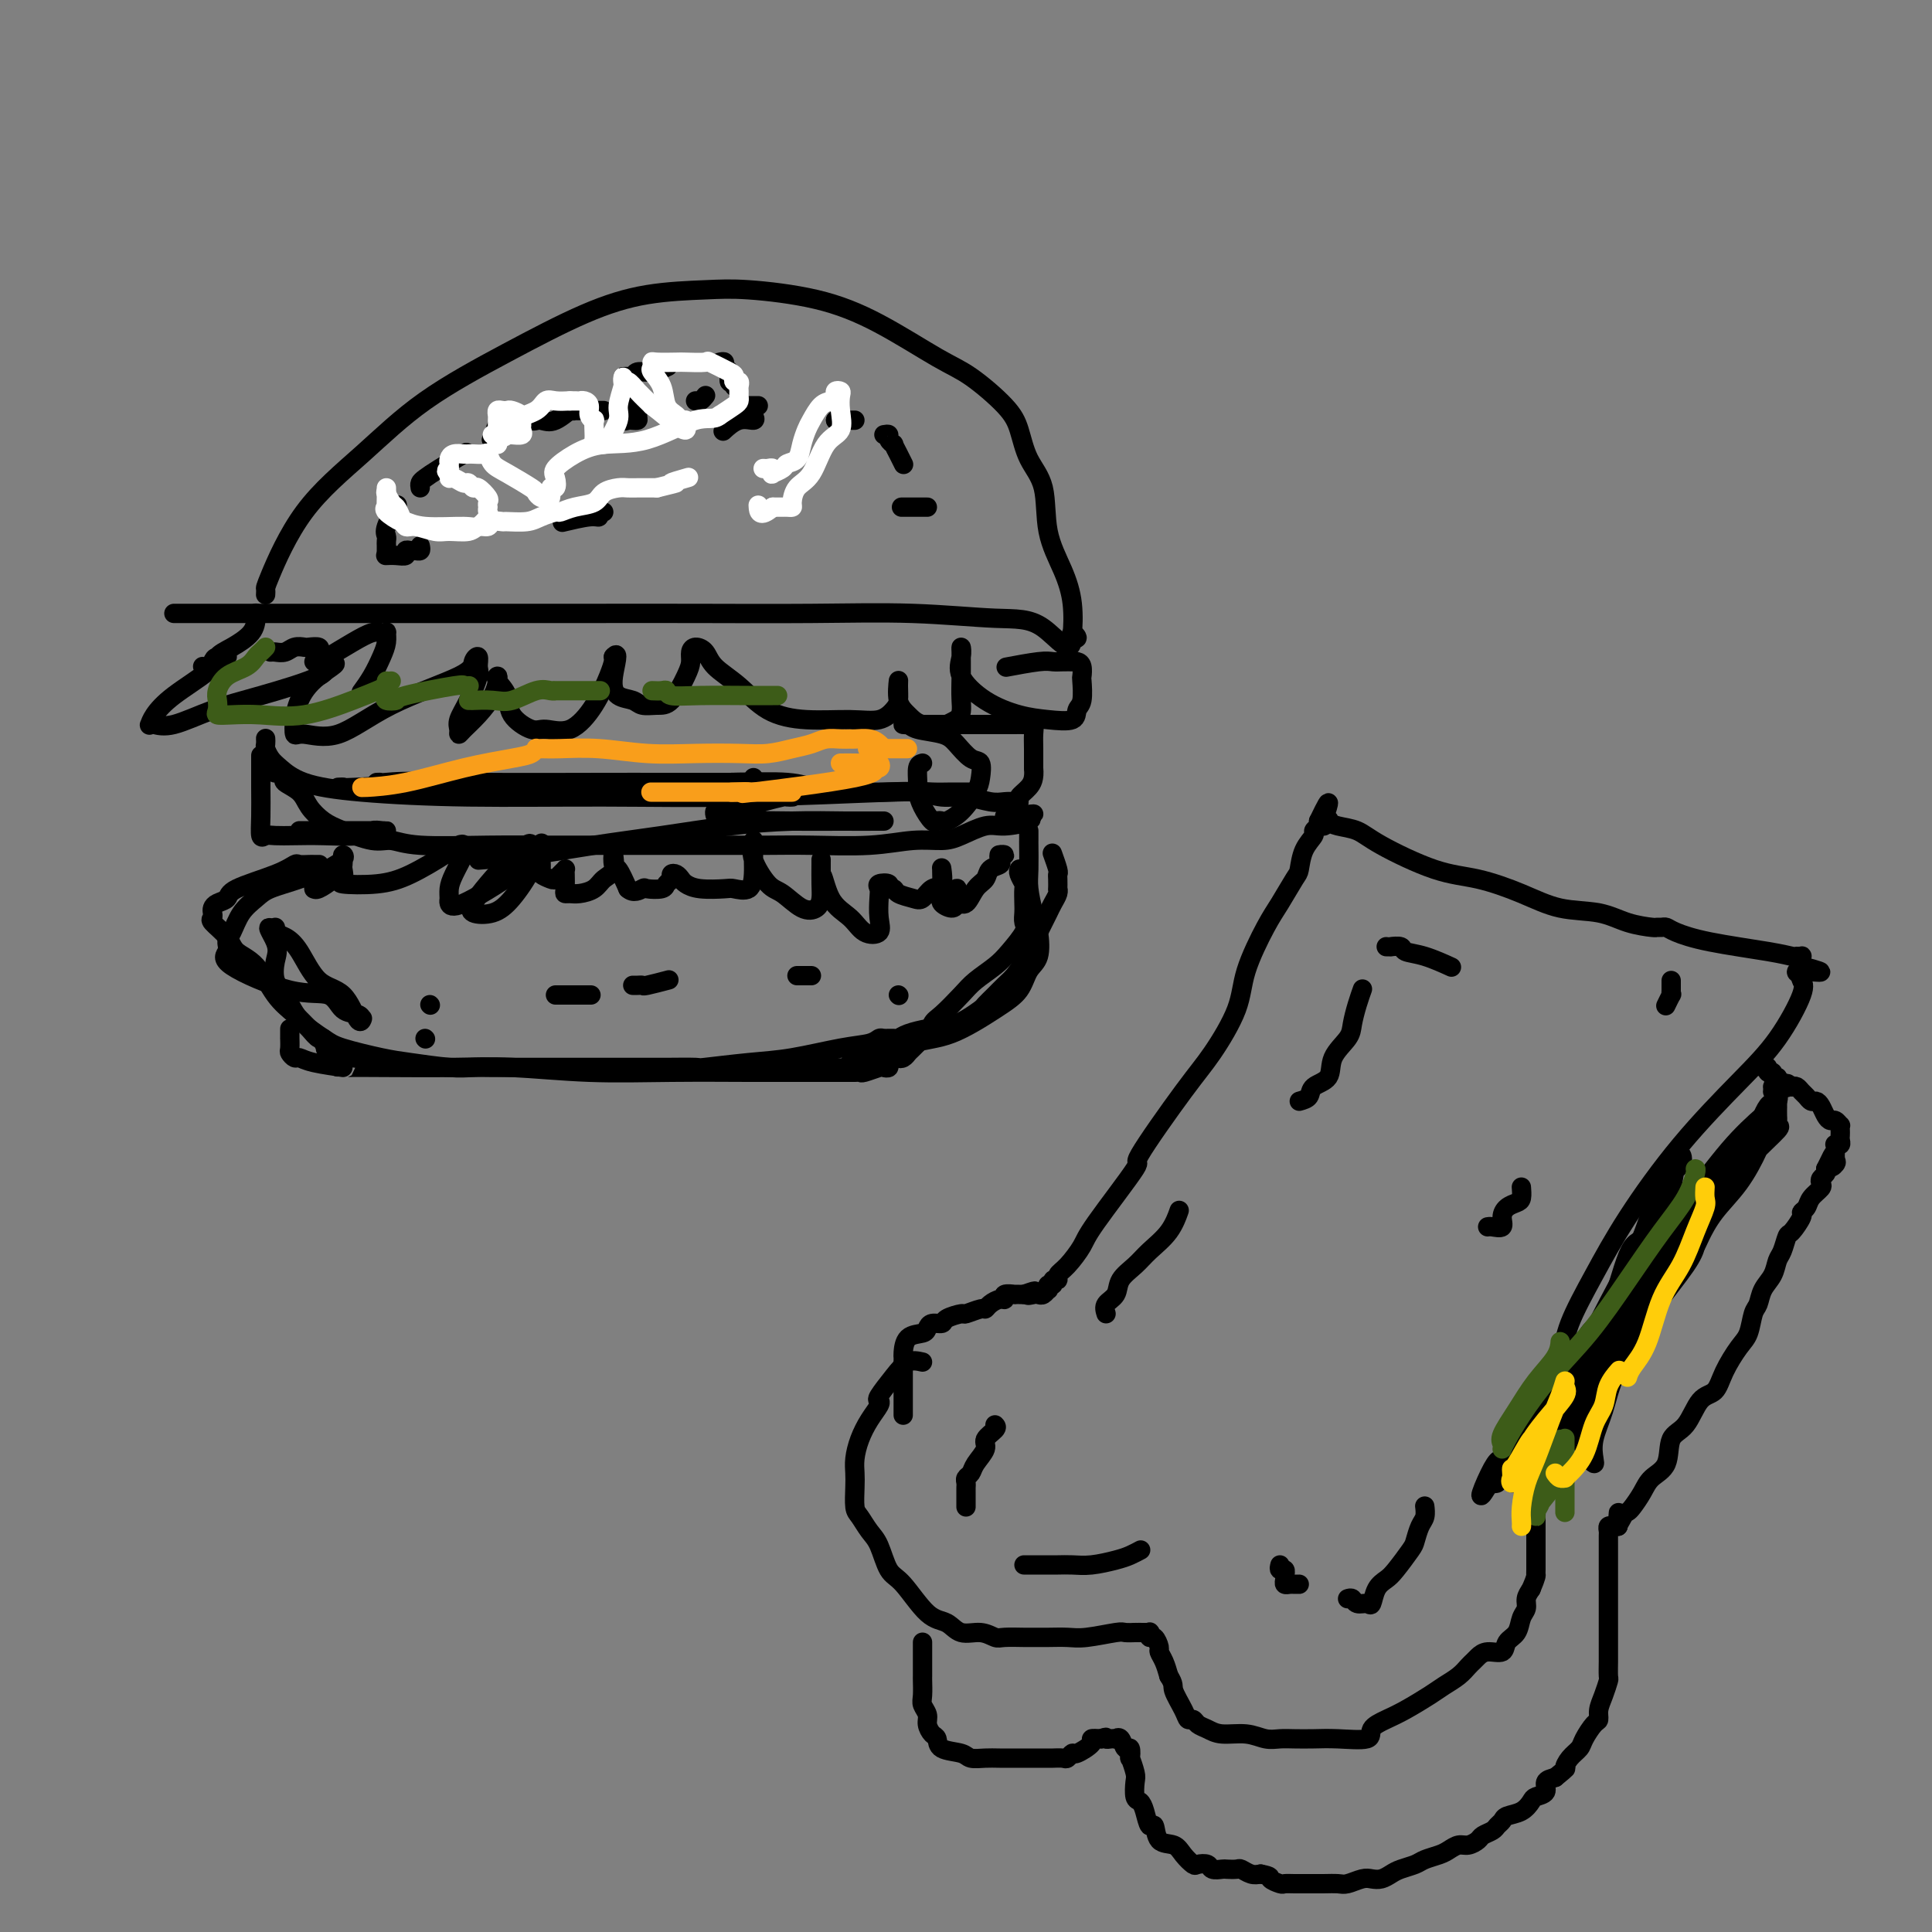 <svg viewBox='0 0 400 400' version='1.1' xmlns='http://www.w3.org/2000/svg' xmlns:xlink='http://www.w3.org/1999/xlink'><rect x="0" y="0" width="400" height="400" fill="#808080" stroke="none"/><g fill='none' stroke='#000000' stroke-width='4' stroke-linecap='round' stroke-linejoin='round'><path d='M55,123c-0.006,0.107 -0.012,0.214 0,0c0.012,-0.214 0.041,-0.748 0,-1c-0.041,-0.252 -0.154,-0.220 1,-3c1.154,-2.780 3.574,-8.371 7,-13c3.426,-4.629 7.859,-8.294 12,-12c4.141,-3.706 7.989,-7.452 13,-11c5.011,-3.548 11.186,-6.899 17,-10c5.814,-3.101 11.267,-5.951 16,-8c4.733,-2.049 8.745,-3.297 13,-4c4.255,-0.703 8.752,-0.862 12,-1c3.248,-0.138 5.247,-0.255 9,0c3.753,0.255 9.260,0.882 14,2c4.740,1.118 8.712,2.726 13,5c4.288,2.274 8.891,5.212 12,7c3.109,1.788 4.725,2.424 7,4c2.275,1.576 5.210,4.092 7,6c1.790,1.908 2.436,3.208 3,5c0.564,1.792 1.044,4.076 2,6c0.956,1.924 2.386,3.487 3,6c0.614,2.513 0.412,5.975 1,9c0.588,3.025 1.966,5.613 3,8c1.034,2.387 1.725,4.573 2,7c0.275,2.427 0.136,5.094 0,6c-0.136,0.906 -0.267,0.052 0,0c0.267,-0.052 0.934,0.700 1,1c0.066,0.300 -0.467,0.150 -1,0'/><path d='M222,132c-0.031,4.448 -3.109,0.067 -6,-2c-2.891,-2.067 -5.594,-1.822 -10,-2c-4.406,-0.178 -10.516,-0.780 -17,-1c-6.484,-0.220 -13.341,-0.059 -21,0c-7.659,0.059 -16.120,0.016 -24,0c-7.880,-0.016 -15.181,-0.004 -22,0c-6.819,0.004 -13.157,0.001 -20,0c-6.843,-0.001 -14.191,-0.000 -20,0c-5.809,0.000 -10.078,0.000 -14,0c-3.922,-0.000 -7.497,-0.000 -11,0c-3.503,0.000 -6.933,0.000 -9,0c-2.067,-0.000 -2.771,-0.000 -4,0c-1.229,0.000 -2.983,0.000 -4,0c-1.017,-0.000 -1.298,-0.000 -2,0c-0.702,0.000 -1.825,0.000 -2,0c-0.175,-0.000 0.598,-0.000 1,0c0.402,0.000 0.434,0.000 1,0c0.566,-0.000 1.667,-0.000 3,0c1.333,0.000 2.897,0.000 4,0c1.103,-0.000 1.744,-0.000 2,0c0.256,0.000 0.128,0.000 0,0'/><path d='M53,127c-0.004,-0.043 -0.008,-0.087 0,0c0.008,0.087 0.029,0.304 0,1c-0.029,0.696 -0.107,1.871 -1,3c-0.893,1.129 -2.601,2.212 -4,3c-1.399,0.788 -2.491,1.280 -3,2c-0.509,0.720 -0.436,1.667 -1,2c-0.564,0.333 -1.765,0.051 -2,0c-0.235,-0.051 0.495,0.128 1,0c0.505,-0.128 0.785,-0.563 1,-1c0.215,-0.437 0.364,-0.876 1,-1c0.636,-0.124 1.757,0.067 2,0c0.243,-0.067 -0.394,-0.392 -1,0c-0.606,0.392 -1.182,1.503 -3,3c-1.818,1.497 -4.878,3.381 -7,5c-2.122,1.619 -3.306,2.972 -4,4c-0.694,1.028 -0.899,1.730 -1,2c-0.101,0.270 -0.100,0.107 0,0c0.100,-0.107 0.298,-0.157 1,0c0.702,0.157 1.906,0.522 4,0c2.094,-0.522 5.077,-1.930 8,-3c2.923,-1.070 5.786,-1.803 10,-3c4.214,-1.197 9.779,-2.857 12,-4c2.221,-1.143 1.098,-1.769 1,-2c-0.098,-0.231 0.829,-0.066 1,0c0.171,0.066 -0.415,0.033 -1,0'/><path d='M67,138c4.796,-1.655 1.288,0.207 -1,2c-2.288,1.793 -3.354,3.519 -4,5c-0.646,1.481 -0.870,2.719 -1,4c-0.130,1.281 -0.164,2.604 0,3c0.164,0.396 0.526,-0.135 2,0c1.474,0.135 4.059,0.934 7,0c2.941,-0.934 6.238,-3.603 11,-6c4.762,-2.397 10.990,-4.523 14,-6c3.010,-1.477 2.801,-2.303 3,-3c0.199,-0.697 0.806,-1.263 1,-1c0.194,0.263 -0.025,1.355 0,2c0.025,0.645 0.293,0.842 0,2c-0.293,1.158 -1.149,3.275 -2,5c-0.851,1.725 -1.698,3.057 -2,4c-0.302,0.943 -0.060,1.498 0,2c0.060,0.502 -0.061,0.951 0,1c0.061,0.049 0.304,-0.303 1,-1c0.696,-0.697 1.845,-1.740 3,-3c1.155,-1.260 2.317,-2.736 3,-4c0.683,-1.264 0.887,-2.316 1,-3c0.113,-0.684 0.134,-0.998 0,-1c-0.134,-0.002 -0.425,0.310 0,1c0.425,0.690 1.564,1.758 2,3c0.436,1.242 0.168,2.659 1,4c0.832,1.341 2.765,2.606 4,3c1.235,0.394 1.770,-0.083 3,0c1.230,0.083 3.153,0.727 5,0c1.847,-0.727 3.619,-2.824 5,-5c1.381,-2.176 2.372,-4.432 3,-6c0.628,-1.568 0.894,-2.448 1,-3c0.106,-0.552 0.053,-0.776 0,-1'/><path d='M127,136c1.374,-1.645 0.311,1.741 0,4c-0.311,2.259 0.132,3.390 1,4c0.868,0.610 2.162,0.697 3,1c0.838,0.303 1.219,0.821 2,1c0.781,0.179 1.960,0.017 3,0c1.040,-0.017 1.941,0.110 3,-1c1.059,-1.110 2.276,-3.459 3,-5c0.724,-1.541 0.954,-2.275 1,-3c0.046,-0.725 -0.092,-1.441 0,-2c0.092,-0.559 0.416,-0.960 1,-1c0.584,-0.040 1.429,0.280 2,1c0.571,0.720 0.868,1.839 2,3c1.132,1.161 3.100,2.365 5,4c1.900,1.635 3.731,3.700 6,5c2.269,1.300 4.976,1.836 8,2c3.024,0.164 6.365,-0.042 9,0c2.635,0.042 4.563,0.334 6,0c1.437,-0.334 2.384,-1.292 3,-2c0.616,-0.708 0.903,-1.165 1,-2c0.097,-0.835 0.005,-2.048 0,-3c-0.005,-0.952 0.076,-1.642 0,-1c-0.076,0.642 -0.309,2.618 0,4c0.309,1.382 1.160,2.171 2,3c0.840,0.829 1.668,1.696 3,2c1.332,0.304 3.166,0.043 4,0c0.834,-0.043 0.667,0.130 1,0c0.333,-0.130 1.167,-0.565 2,-1'/><path d='M198,149c1.309,-0.819 1.083,-2.368 1,-4c-0.083,-1.632 -0.021,-3.347 0,-5c0.021,-1.653 0.002,-3.245 0,-4c-0.002,-0.755 0.012,-0.673 0,-1c-0.012,-0.327 -0.052,-1.062 0,-1c0.052,0.062 0.196,0.920 0,2c-0.196,1.080 -0.732,2.382 0,4c0.732,1.618 2.731,3.551 5,5c2.269,1.449 4.808,2.413 7,3c2.192,0.587 4.037,0.798 6,1c1.963,0.202 4.042,0.396 5,0c0.958,-0.396 0.793,-1.380 1,-2c0.207,-0.620 0.785,-0.874 1,-2c0.215,-1.126 0.068,-3.125 0,-4c-0.068,-0.875 -0.055,-0.627 0,-1c0.055,-0.373 0.152,-1.368 0,-2c-0.152,-0.632 -0.555,-0.901 -1,-1c-0.445,-0.099 -0.934,-0.027 -1,0c-0.066,0.027 0.289,0.011 0,0c-0.289,-0.011 -1.224,-0.017 -2,0c-0.776,0.017 -1.394,0.056 -2,0c-0.606,-0.056 -1.202,-0.207 -3,0c-1.798,0.207 -4.800,0.774 -6,1c-1.200,0.226 -0.600,0.113 0,0'/><path d='M55,153c-0.005,-0.096 -0.011,-0.193 0,0c0.011,0.193 0.038,0.674 0,1c-0.038,0.326 -0.143,0.496 0,1c0.143,0.504 0.533,1.340 1,2c0.467,0.660 1.012,1.143 2,2c0.988,0.857 2.419,2.087 5,3c2.581,0.913 6.311,1.509 12,2c5.689,0.491 13.336,0.878 22,1c8.664,0.122 18.344,-0.020 28,0c9.656,0.020 19.287,0.201 30,0c10.713,-0.201 22.508,-0.786 29,-1c6.492,-0.214 7.683,-0.057 9,0c1.317,0.057 2.762,0.015 4,0c1.238,-0.015 2.268,-0.004 3,0c0.732,0.004 1.166,0.001 1,0c-0.166,-0.001 -0.931,-0.000 -1,0c-0.069,0.000 0.558,0.000 0,0c-0.558,-0.000 -2.302,-0.000 -3,0c-0.698,0.000 -0.349,0.000 0,0'/><path d='M57,160c-0.077,0.025 -0.154,0.050 0,0c0.154,-0.050 0.540,-0.177 1,0c0.460,0.177 0.993,0.656 1,1c0.007,0.344 -0.514,0.553 0,1c0.514,0.447 2.062,1.133 3,2c0.938,0.867 1.265,1.916 2,3c0.735,1.084 1.879,2.203 3,3c1.121,0.797 2.220,1.271 4,2c1.780,0.729 4.242,1.712 6,2c1.758,0.288 2.811,-0.119 4,0c1.189,0.119 2.514,0.764 6,1c3.486,0.236 9.132,0.063 14,0c4.868,-0.063 8.956,-0.017 13,0c4.044,0.017 8.042,0.004 13,0c4.958,-0.004 10.875,-0.000 15,0c4.125,0.000 6.457,-0.004 9,0c2.543,0.004 5.296,0.016 8,0c2.704,-0.016 5.358,-0.058 9,0c3.642,0.058 8.270,0.218 12,0c3.730,-0.218 6.561,-0.814 9,-1c2.439,-0.186 4.486,0.038 6,0c1.514,-0.038 2.494,-0.340 4,-1c1.506,-0.660 3.539,-1.680 5,-2c1.461,-0.320 2.350,0.058 4,0c1.650,-0.058 4.060,-0.554 5,-1c0.940,-0.446 0.412,-0.842 0,-1c-0.412,-0.158 -0.706,-0.079 -1,0'/><path d='M212,169c4.619,-0.929 0.167,-0.250 -2,0c-2.167,0.250 -2.048,0.071 -2,0c0.048,-0.071 0.024,-0.036 0,0'/><path d='M164,165c0.106,-0.006 0.212,-0.012 0,0c-0.212,0.012 -0.743,0.040 -1,0c-0.257,-0.040 -0.239,-0.150 -1,0c-0.761,0.150 -2.299,0.560 -4,1c-1.701,0.440 -3.565,0.910 -5,1c-1.435,0.090 -2.440,-0.200 -3,0c-0.560,0.200 -0.675,0.891 -1,1c-0.325,0.109 -0.860,-0.363 -1,0c-0.140,0.363 0.115,1.561 1,2c0.885,0.439 2.401,0.118 5,0c2.599,-0.118 6.281,-0.031 10,0c3.719,0.031 7.476,0.008 10,0c2.524,-0.008 3.815,-0.002 5,0c1.185,0.002 2.265,0.001 3,0c0.735,-0.001 1.126,-0.001 1,0c-0.126,0.001 -0.768,0.002 -1,0c-0.232,-0.002 -0.054,-0.009 -1,0c-0.946,0.009 -3.017,0.033 -6,0c-2.983,-0.033 -6.880,-0.121 -11,0c-4.120,0.121 -8.465,0.453 -13,1c-4.535,0.547 -9.262,1.310 -14,2c-4.738,0.690 -9.486,1.309 -14,2c-4.514,0.691 -8.792,1.455 -13,2c-4.208,0.545 -8.345,0.870 -10,1c-1.655,0.130 -0.827,0.065 0,0'/><path d='M71,180c-0.536,0.617 -1.073,1.234 -2,2c-0.927,0.766 -2.246,1.681 -3,2c-0.754,0.319 -0.944,0.041 -1,0c-0.056,-0.041 0.021,0.154 0,0c-0.021,-0.154 -0.139,-0.659 0,-1c0.139,-0.341 0.535,-0.519 1,-1c0.465,-0.481 1.000,-1.264 2,-2c1.000,-0.736 2.464,-1.425 3,-2c0.536,-0.575 0.145,-1.037 0,-1c-0.145,0.037 -0.045,0.574 0,1c0.045,0.426 0.033,0.742 0,1c-0.033,0.258 -0.087,0.457 0,1c0.087,0.543 0.316,1.428 0,2c-0.316,0.572 -1.178,0.829 0,1c1.178,0.171 4.397,0.255 7,0c2.603,-0.255 4.592,-0.849 7,-2c2.408,-1.151 5.235,-2.858 7,-4c1.765,-1.142 2.466,-1.719 3,-2c0.534,-0.281 0.899,-0.266 1,0c0.101,0.266 -0.064,0.782 0,1c0.064,0.218 0.356,0.138 0,1c-0.356,0.862 -1.361,2.667 -2,4c-0.639,1.333 -0.912,2.195 -1,3c-0.088,0.805 0.008,1.555 0,2c-0.008,0.445 -0.121,0.585 0,1c0.121,0.415 0.476,1.104 3,0c2.524,-1.104 7.218,-4.000 10,-6c2.782,-2.000 3.653,-3.103 4,-4c0.347,-0.897 0.170,-1.588 0,-2c-0.170,-0.412 -0.334,-0.546 -1,0c-0.666,0.546 -1.833,1.773 -3,3'/><path d='M106,178c-1.583,1.075 -3.541,3.262 -5,5c-1.459,1.738 -2.420,3.026 -3,4c-0.580,0.974 -0.779,1.633 0,2c0.779,0.367 2.534,0.441 4,0c1.466,-0.441 2.641,-1.398 4,-3c1.359,-1.602 2.900,-3.849 4,-6c1.100,-2.151 1.759,-4.205 2,-5c0.241,-0.795 0.063,-0.329 0,0c-0.063,0.329 -0.010,0.523 0,1c0.010,0.477 -0.022,1.239 0,2c0.022,0.761 0.100,1.522 0,2c-0.100,0.478 -0.377,0.674 0,1c0.377,0.326 1.407,0.781 2,1c0.593,0.219 0.747,0.203 1,0c0.253,-0.203 0.604,-0.594 1,-1c0.396,-0.406 0.838,-0.827 1,-1c0.162,-0.173 0.046,-0.099 0,0c-0.046,0.099 -0.021,0.223 0,1c0.021,0.777 0.040,2.206 0,3c-0.040,0.794 -0.138,0.952 0,1c0.138,0.048 0.514,-0.016 1,0c0.486,0.016 1.083,0.110 2,0c0.917,-0.110 2.154,-0.425 3,-1c0.846,-0.575 1.301,-1.411 2,-2c0.699,-0.589 1.643,-0.931 2,-2c0.357,-1.069 0.127,-2.864 0,-3c-0.127,-0.136 -0.149,1.386 0,2c0.149,0.614 0.471,0.318 1,1c0.529,0.682 1.264,2.341 2,4'/><path d='M130,184c1.129,1.086 2.450,0.302 3,0c0.550,-0.302 0.329,-0.123 1,0c0.671,0.123 2.235,0.190 3,0c0.765,-0.190 0.730,-0.636 1,-1c0.270,-0.364 0.845,-0.645 1,-1c0.155,-0.355 -0.110,-0.785 0,-1c0.110,-0.215 0.593,-0.215 1,0c0.407,0.215 0.737,0.645 1,1c0.263,0.355 0.459,0.633 1,1c0.541,0.367 1.427,0.821 3,1c1.573,0.179 3.833,0.082 5,0c1.167,-0.082 1.241,-0.149 2,0c0.759,0.149 2.203,0.514 3,0c0.797,-0.514 0.945,-1.907 1,-3c0.055,-1.093 0.015,-1.884 0,-3c-0.015,-1.116 -0.007,-2.555 0,-3c0.007,-0.445 0.011,0.105 0,0c-0.011,-0.105 -0.037,-0.864 0,-1c0.037,-0.136 0.138,0.353 0,1c-0.138,0.647 -0.514,1.453 0,3c0.514,1.547 1.917,3.835 3,5c1.083,1.165 1.845,1.208 3,2c1.155,0.792 2.702,2.332 4,3c1.298,0.668 2.348,0.464 3,0c0.652,-0.464 0.907,-1.188 1,-2c0.093,-0.812 0.025,-1.713 0,-3c-0.025,-1.287 -0.007,-2.962 0,-4c0.007,-1.038 0.002,-1.439 0,-1c-0.002,0.439 -0.001,1.720 0,3'/><path d='M170,181c0.401,-0.147 0.902,2.986 2,5c1.098,2.014 2.791,2.908 4,4c1.209,1.092 1.932,2.381 3,3c1.068,0.619 2.480,0.569 3,0c0.520,-0.569 0.147,-1.656 0,-3c-0.147,-1.344 -0.069,-2.945 0,-4c0.069,-1.055 0.127,-1.566 0,-2c-0.127,-0.434 -0.439,-0.793 0,-1c0.439,-0.207 1.630,-0.262 2,0c0.370,0.262 -0.081,0.843 0,1c0.081,0.157 0.693,-0.109 1,0c0.307,0.109 0.310,0.592 1,1c0.690,0.408 2.066,0.739 3,1c0.934,0.261 1.427,0.452 2,0c0.573,-0.452 1.225,-1.547 2,-2c0.775,-0.453 1.672,-0.265 2,-1c0.328,-0.735 0.088,-2.394 0,-3c-0.088,-0.606 -0.025,-0.160 0,0c0.025,0.160 0.013,0.033 0,0c-0.013,-0.033 -0.028,0.027 0,1c0.028,0.973 0.098,2.857 0,4c-0.098,1.143 -0.364,1.544 0,2c0.364,0.456 1.358,0.966 2,1c0.642,0.034 0.932,-0.408 1,-1c0.068,-0.592 -0.085,-1.334 0,-2c0.085,-0.666 0.407,-1.256 0,-1c-0.407,0.256 -1.545,1.359 -2,2c-0.455,0.641 -0.228,0.821 0,1'/><path d='M196,187c0.511,1.041 1.287,0.143 2,0c0.713,-0.143 1.361,0.470 2,0c0.639,-0.470 1.268,-2.024 2,-3c0.732,-0.976 1.568,-1.376 2,-2c0.432,-0.624 0.460,-1.474 1,-2c0.540,-0.526 1.591,-0.729 2,-1c0.409,-0.271 0.176,-0.608 0,-1c-0.176,-0.392 -0.295,-0.837 0,-1c0.295,-0.163 1.002,-0.044 1,0c-0.002,0.044 -0.715,0.013 -1,0c-0.285,-0.013 -0.143,-0.006 0,0'/><path d='M66,179c0.098,-0.001 0.196,-0.002 0,0c-0.196,0.002 -0.687,0.005 -1,0c-0.313,-0.005 -0.448,-0.020 -1,0c-0.552,0.020 -1.519,0.075 -2,0c-0.481,-0.075 -0.475,-0.280 -1,0c-0.525,0.280 -1.580,1.045 -4,2c-2.420,0.955 -6.204,2.101 -8,3c-1.796,0.899 -1.605,1.551 -2,2c-0.395,0.449 -1.377,0.696 -2,1c-0.623,0.304 -0.889,0.665 -1,1c-0.111,0.335 -0.068,0.646 0,1c0.068,0.354 0.160,0.752 0,1c-0.160,0.248 -0.571,0.345 0,1c0.571,0.655 2.123,1.869 3,3c0.877,1.131 1.078,2.179 2,3c0.922,0.821 2.565,1.415 4,3c1.435,1.585 2.662,4.161 4,6c1.338,1.839 2.788,2.941 4,4c1.212,1.059 2.185,2.077 3,3c0.815,0.923 1.472,1.753 2,2c0.528,0.247 0.926,-0.088 1,0c0.074,0.088 -0.176,0.598 0,1c0.176,0.402 0.779,0.695 1,1c0.221,0.305 0.059,0.620 0,1c-0.059,0.380 -0.017,0.823 0,1c0.017,0.177 0.008,0.089 0,0'/><path d='M68,219c3.733,4.133 1.067,0.467 0,-1c-1.067,-1.467 -0.533,-0.733 0,0'/><path d='M60,213c0.002,0.900 0.004,1.800 0,2c-0.004,0.200 -0.013,-0.301 0,0c0.013,0.301 0.047,1.404 0,2c-0.047,0.596 -0.175,0.685 0,1c0.175,0.315 0.655,0.855 1,1c0.345,0.145 0.556,-0.105 1,0c0.444,0.105 1.122,0.564 3,1c1.878,0.436 4.955,0.848 6,1c1.045,0.152 0.057,0.045 1,0c0.943,-0.045 3.818,-0.026 8,0c4.182,0.026 9.672,0.060 14,0c4.328,-0.060 7.496,-0.212 12,0c4.504,0.212 10.345,0.789 16,1c5.655,0.211 11.123,0.057 17,0c5.877,-0.057 12.163,-0.015 16,0c3.837,0.015 5.224,0.004 7,0c1.776,-0.004 3.939,-0.001 5,0c1.061,0.001 1.019,0.000 1,0c-0.019,-0.000 -0.016,-0.000 1,0c1.016,0.000 3.046,0.000 4,0c0.954,-0.000 0.834,-0.000 1,0c0.166,0.000 0.620,0.001 1,0c0.380,-0.001 0.687,-0.004 1,0c0.313,0.004 0.633,0.015 1,0c0.367,-0.015 0.782,-0.056 1,0c0.218,0.056 0.240,0.208 1,0c0.760,-0.208 2.259,-0.777 3,-1c0.741,-0.223 0.724,-0.101 1,0c0.276,0.101 0.843,0.181 1,0c0.157,-0.181 -0.098,-0.623 0,-1c0.098,-0.377 0.549,-0.688 1,-1'/><path d='M185,219c1.109,-0.479 0.883,-0.178 1,0c0.117,0.178 0.578,0.233 1,0c0.422,-0.233 0.804,-0.753 1,-1c0.196,-0.247 0.207,-0.220 1,-1c0.793,-0.780 2.370,-2.366 3,-3c0.630,-0.634 0.315,-0.317 0,0'/><path d='M211,180c0.030,-0.055 0.061,-0.110 0,0c-0.061,0.110 -0.212,0.385 0,1c0.212,0.615 0.788,1.569 1,2c0.212,0.431 0.059,0.340 0,1c-0.059,0.660 -0.025,2.070 0,3c0.025,0.930 0.041,1.379 0,2c-0.041,0.621 -0.139,1.416 0,2c0.139,0.584 0.517,0.959 0,2c-0.517,1.041 -1.927,2.748 -3,4c-1.073,1.252 -1.807,2.049 -3,3c-1.193,0.951 -2.844,2.054 -4,3c-1.156,0.946 -1.817,1.733 -3,3c-1.183,1.267 -2.888,3.012 -4,4c-1.112,0.988 -1.630,1.218 -2,2c-0.370,0.782 -0.593,2.118 -2,3c-1.407,0.882 -3.999,1.312 -5,2c-1.001,0.688 -0.411,1.633 -1,2c-0.589,0.367 -2.356,0.155 -3,0c-0.644,-0.155 -0.166,-0.252 -1,0c-0.834,0.252 -2.979,0.852 -4,1c-1.021,0.148 -0.918,-0.157 -1,0c-0.082,0.157 -0.351,0.774 -1,1c-0.649,0.226 -1.679,0.061 -2,0c-0.321,-0.061 0.068,-0.016 0,0c-0.068,0.016 -0.593,0.004 -1,0c-0.407,-0.004 -0.697,-0.001 -1,0c-0.303,0.001 -0.620,0.000 -1,0c-0.380,-0.000 -0.823,-0.000 -1,0c-0.177,0.000 -0.089,0.000 0,0'/><path d='M105,87c-0.726,0.082 -1.453,0.163 -2,1c-0.547,0.837 -0.916,2.428 -1,3c-0.084,0.572 0.117,0.125 0,0c-0.117,-0.125 -0.553,0.073 0,0c0.553,-0.073 2.095,-0.417 3,-1c0.905,-0.583 1.172,-1.406 2,-2c0.828,-0.594 2.217,-0.958 3,-1c0.783,-0.042 0.962,0.237 1,0c0.038,-0.237 -0.063,-0.989 0,-1c0.063,-0.011 0.290,0.719 0,1c-0.290,0.281 -1.097,0.114 -1,0c0.097,-0.114 1.098,-0.174 2,0c0.902,0.174 1.706,0.583 3,0c1.294,-0.583 3.079,-2.157 4,-3c0.921,-0.843 0.977,-0.955 1,-1c0.023,-0.045 0.011,-0.022 0,0'/><path d='M119,84c0.134,0.423 0.268,0.845 0,1c-0.268,0.155 -0.937,0.041 -1,0c-0.063,-0.041 0.479,-0.011 1,0c0.521,0.011 1.019,0.003 1,0c-0.019,-0.003 -0.555,-0.001 0,0c0.555,0.001 2.200,0.000 3,0c0.800,-0.000 0.754,-0.000 1,0c0.246,0.000 0.785,0.000 1,0c0.215,-0.000 0.108,-0.000 0,0'/><path d='M129,85c-0.091,0.845 -0.182,1.690 0,2c0.182,0.310 0.637,0.087 1,0c0.363,-0.087 0.633,-0.036 1,0c0.367,0.036 0.830,0.059 1,0c0.170,-0.059 0.045,-0.198 0,-1c-0.045,-0.802 -0.012,-2.267 0,-3c0.012,-0.733 0.003,-0.736 0,-1c-0.003,-0.264 -0.001,-0.790 0,-1c0.001,-0.210 0.000,-0.105 0,0'/><path d='M144,83c0.311,0.111 0.622,0.222 1,0c0.378,-0.222 0.822,-0.778 1,-1c0.178,-0.222 0.089,-0.111 0,0'/><path d='M152,80c0.000,0.000 0.100,0.100 0.1,0.1'/><path d='M155,84c-0.083,0.000 -0.167,0.000 0,0c0.167,0.000 0.583,0.000 1,0c0.417,0.000 0.833,0.000 1,0c0.167,-0.000 0.083,0.000 0,0'/><path d='M173,87c0.000,0.000 0.100,0.100 0.1,0.1'/><path d='M173,87c0.332,0.000 0.663,0.000 1,0c0.337,0.000 0.678,0.000 1,0c0.322,0.000 0.625,0.000 1,0c0.375,0.000 0.821,0.000 1,0c0.179,0.000 0.089,0.000 0,0'/><path d='M183,90c0.455,-0.080 0.909,-0.159 1,0c0.091,0.159 -0.182,0.558 0,1c0.182,0.442 0.820,0.928 1,1c0.180,0.072 -0.096,-0.269 0,0c0.096,0.269 0.564,1.149 1,2c0.436,0.851 0.839,1.672 1,2c0.161,0.328 0.081,0.164 0,0'/><path d='M192,105c-0.399,0.000 -0.798,0.000 -1,0c-0.202,0.000 -0.208,0.000 -1,0c-0.792,0.000 -2.369,0.000 -3,0c-0.631,0.000 -0.315,0.000 0,0'/><path d='M125,106c-0.443,-0.121 -0.887,-0.242 -1,0c-0.113,0.242 0.104,0.848 0,1c-0.104,0.152 -0.528,-0.152 -2,0c-1.472,0.152 -3.992,0.758 -5,1c-1.008,0.242 -0.504,0.121 0,0'/><path d='M87,113c0.092,0.425 0.184,0.850 0,1c-0.184,0.150 -0.643,0.026 -1,0c-0.357,-0.026 -0.611,0.046 -1,0c-0.389,-0.046 -0.913,-0.208 -1,0c-0.087,0.208 0.264,0.788 0,1c-0.264,0.212 -1.143,0.057 -2,0c-0.857,-0.057 -1.692,-0.015 -2,0c-0.308,0.015 -0.088,0.004 0,0c0.088,-0.004 0.044,-0.002 0,0'/><path d='M80,114c0.004,-0.332 0.009,-0.664 0,-1c-0.009,-0.336 -0.030,-0.676 0,-1c0.030,-0.324 0.111,-0.633 0,-1c-0.111,-0.367 -0.415,-0.791 0,-2c0.415,-1.209 1.547,-3.203 2,-4c0.453,-0.797 0.226,-0.399 0,0'/><path d='M87,101c-0.062,-0.346 -0.124,-0.692 0,-1c0.124,-0.308 0.435,-0.577 1,-1c0.565,-0.423 1.383,-0.998 3,-2c1.617,-1.002 4.033,-2.429 5,-3c0.967,-0.571 0.483,-0.285 0,0'/><path d='M129,78c0.322,-0.032 0.644,-0.065 1,0c0.356,0.065 0.747,0.227 1,0c0.253,-0.227 0.367,-0.844 1,-1c0.633,-0.156 1.786,0.150 3,0c1.214,-0.150 2.490,-0.757 3,-1c0.510,-0.243 0.255,-0.121 0,0'/><path d='M149,75c0.455,-0.099 0.910,-0.198 1,0c0.090,0.198 -0.186,0.694 0,1c0.186,0.306 0.833,0.422 1,1c0.167,0.578 -0.147,1.617 0,2c0.147,0.383 0.756,0.109 1,0c0.244,-0.109 0.122,-0.055 0,0'/><path d='M156,86c0.250,0.482 0.500,0.964 0,1c-0.500,0.036 -1.750,-0.375 -3,0c-1.250,0.375 -2.500,1.536 -3,2c-0.500,0.464 -0.250,0.232 0,0'/><path d='M62,172c0.190,0.000 0.379,0.000 1,0c0.621,-0.000 1.673,-0.000 3,0c1.327,0.000 2.928,0.000 5,0c2.072,-0.000 4.616,-0.001 6,0c1.384,0.001 1.609,0.004 2,0c0.391,-0.004 0.949,-0.015 1,0c0.051,0.015 -0.404,0.057 -1,0c-0.596,-0.057 -1.332,-0.211 -2,0c-0.668,0.211 -1.268,0.788 -3,1c-1.732,0.212 -4.597,0.060 -7,0c-2.403,-0.060 -4.342,-0.027 -6,0c-1.658,0.027 -3.033,0.047 -4,0c-0.967,-0.047 -1.527,-0.161 -2,0c-0.473,0.161 -0.859,0.596 -1,0c-0.141,-0.596 -0.038,-2.221 0,-4c0.038,-1.779 0.010,-3.710 0,-6c-0.010,-2.290 -0.003,-4.940 0,-6c0.003,-1.060 0.001,-0.530 0,0'/><path d='M56,135c0.242,-0.030 0.483,-0.060 1,0c0.517,0.060 1.309,0.212 2,0c0.691,-0.212 1.281,-0.786 2,-1c0.719,-0.214 1.565,-0.069 2,0c0.435,0.069 0.457,0.061 1,0c0.543,-0.061 1.605,-0.174 2,0c0.395,0.174 0.123,0.635 0,1c-0.123,0.365 -0.096,0.632 0,1c0.096,0.368 0.262,0.835 0,1c-0.262,0.165 -0.950,0.026 -1,0c-0.050,-0.026 0.539,0.059 1,0c0.461,-0.059 0.793,-0.264 2,-1c1.207,-0.736 3.290,-2.002 5,-3c1.710,-0.998 3.047,-1.726 4,-2c0.953,-0.274 1.521,-0.094 2,0c0.479,0.094 0.869,0.100 1,0c0.131,-0.100 0.003,-0.307 0,0c-0.003,0.307 0.118,1.126 0,2c-0.118,0.874 -0.475,1.801 -1,3c-0.525,1.199 -1.218,2.669 -2,4c-0.782,1.331 -1.652,2.523 -2,3c-0.348,0.477 -0.174,0.238 0,0'/><path d='M89,208c0.000,0.000 0.100,0.100 0.1,0.1'/><path d='M115,206c0.338,0.000 0.676,0.000 1,0c0.324,0.000 0.634,0.000 1,0c0.366,-0.000 0.789,0.000 1,0c0.211,0.000 0.211,0.000 1,0c0.789,0.000 2.368,0.000 3,0c0.632,0.000 0.316,0.000 0,0'/><path d='M131,204c0.308,0.008 0.616,0.016 1,0c0.384,-0.016 0.845,-0.056 1,0c0.155,0.056 0.003,0.207 1,0c0.997,-0.207 3.142,-0.774 4,-1c0.858,-0.226 0.429,-0.113 0,0'/><path d='M165,202c0.340,0.000 0.679,0.000 1,0c0.321,0.000 0.622,0.000 1,0c0.378,-0.000 0.833,0.000 1,0c0.167,0.000 0.048,0.000 0,0c-0.048,-0.000 -0.024,0.000 0,0'/><path d='M186,206c0.000,0.000 0.100,0.100 0.1,0.1'/><path d='M88,215c0.000,0.000 0.100,0.100 0.1,0.1'/><path d='M191,282c-1.018,-0.226 -2.037,-0.451 -3,0c-0.963,0.451 -1.872,1.579 -3,3c-1.128,1.421 -2.477,3.135 -3,4c-0.523,0.865 -0.221,0.882 0,1c0.221,0.118 0.360,0.338 0,1c-0.360,0.662 -1.221,1.764 -2,3c-0.779,1.236 -1.477,2.604 -2,4c-0.523,1.396 -0.870,2.820 -1,4c-0.130,1.180 -0.043,2.115 0,3c0.043,0.885 0.042,1.718 0,3c-0.042,1.282 -0.125,3.012 0,4c0.125,0.988 0.457,1.233 1,2c0.543,0.767 1.295,2.055 2,3c0.705,0.945 1.361,1.547 2,3c0.639,1.453 1.261,3.756 2,5c0.739,1.244 1.594,1.428 3,3c1.406,1.572 3.364,4.530 5,6c1.636,1.470 2.950,1.452 4,2c1.050,0.548 1.836,1.664 3,2c1.164,0.336 2.706,-0.106 4,0c1.294,0.106 2.341,0.761 3,1c0.659,0.239 0.932,0.064 2,0c1.068,-0.064 2.933,-0.016 4,0c1.067,0.016 1.337,0.001 2,0c0.663,-0.001 1.721,0.014 3,0c1.279,-0.014 2.781,-0.056 4,0c1.219,0.056 2.155,0.211 4,0c1.845,-0.211 4.598,-0.789 6,-1c1.402,-0.211 1.455,-0.057 2,0c0.545,0.057 1.584,0.016 2,0c0.416,-0.016 0.208,-0.008 0,0'/><path d='M235,338c5.751,0.001 2.129,0.005 1,0c-1.129,-0.005 0.236,-0.017 1,0c0.764,0.017 0.927,0.064 1,0c0.073,-0.064 0.057,-0.239 0,0c-0.057,0.239 -0.156,0.892 0,1c0.156,0.108 0.567,-0.330 1,0c0.433,0.330 0.889,1.429 1,2c0.111,0.571 -0.124,0.615 0,1c0.124,0.385 0.607,1.110 1,2c0.393,0.890 0.697,1.945 1,3'/><path d='M242,347c1.201,1.863 0.702,2.019 1,3c0.298,0.981 1.392,2.787 2,4c0.608,1.213 0.730,1.832 1,2c0.270,0.168 0.686,-0.114 1,0c0.314,0.114 0.524,0.623 1,1c0.476,0.377 1.219,0.623 2,1c0.781,0.377 1.601,0.886 3,1c1.399,0.114 3.378,-0.165 5,0c1.622,0.165 2.889,0.776 4,1c1.111,0.224 2.068,0.062 3,0c0.932,-0.062 1.841,-0.022 3,0c1.159,0.022 2.568,0.028 4,0c1.432,-0.028 2.888,-0.089 5,0c2.112,0.089 4.880,0.330 6,0c1.120,-0.330 0.592,-1.229 1,-2c0.408,-0.771 1.751,-1.414 3,-2c1.249,-0.586 2.404,-1.116 4,-2c1.596,-0.884 3.632,-2.121 5,-3c1.368,-0.879 2.068,-1.401 3,-2c0.932,-0.599 2.097,-1.275 3,-2c0.903,-0.725 1.545,-1.499 2,-2c0.455,-0.501 0.723,-0.729 1,-1c0.277,-0.271 0.564,-0.585 1,-1c0.436,-0.415 1.019,-0.930 2,-1c0.981,-0.070 2.358,0.305 3,0c0.642,-0.305 0.550,-1.289 1,-2c0.450,-0.711 1.444,-1.149 2,-2c0.556,-0.851 0.675,-2.115 1,-3c0.325,-0.885 0.857,-1.392 1,-2c0.143,-0.608 -0.102,-1.317 0,-2c0.102,-0.683 0.551,-1.342 1,-2'/><path d='M317,329c1.155,-2.695 1.041,-2.931 1,-3c-0.041,-0.069 -0.011,0.031 0,-1c0.011,-1.031 0.003,-3.193 0,-4c-0.003,-0.807 -0.001,-0.259 0,-1c0.001,-0.741 0.001,-2.772 0,-4c-0.001,-1.228 -0.004,-1.653 0,-2c0.004,-0.347 0.016,-0.617 0,-1c-0.016,-0.383 -0.061,-0.880 0,-1c0.061,-0.120 0.228,0.136 0,0c-0.228,-0.136 -0.850,-0.663 -1,-1c-0.150,-0.337 0.171,-0.483 0,-1c-0.171,-0.517 -0.833,-1.407 -1,-2c-0.167,-0.593 0.162,-0.891 0,-1c-0.162,-0.109 -0.814,-0.029 -1,0c-0.186,0.029 0.094,0.008 0,0c-0.094,-0.008 -0.564,-0.002 -1,0c-0.436,0.002 -0.839,0.001 -1,0c-0.161,-0.001 -0.081,-0.000 0,0'/><path d='M187,293c-0.000,-0.343 -0.000,-0.686 0,-1c0.000,-0.314 0.000,-0.599 0,-1c-0.000,-0.401 -0.000,-0.920 0,-1c0.000,-0.080 0.000,0.278 0,0c-0.000,-0.278 -0.000,-1.191 0,-2c0.000,-0.809 0.000,-1.513 0,-2c-0.000,-0.487 -0.000,-0.759 0,-1c0.000,-0.241 0.001,-0.453 0,-1c-0.001,-0.547 -0.004,-1.428 0,-2c0.004,-0.572 0.015,-0.836 0,-1c-0.015,-0.164 -0.055,-0.230 0,-1c0.055,-0.770 0.204,-2.244 1,-3c0.796,-0.756 2.238,-0.794 3,-1c0.762,-0.206 0.842,-0.581 1,-1c0.158,-0.419 0.393,-0.882 1,-1c0.607,-0.118 1.585,0.108 2,0c0.415,-0.108 0.268,-0.550 1,-1c0.732,-0.450 2.342,-0.908 3,-1c0.658,-0.092 0.365,0.182 1,0c0.635,-0.182 2.199,-0.818 3,-1c0.801,-0.182 0.840,0.091 1,0c0.160,-0.091 0.443,-0.546 1,-1c0.557,-0.454 1.388,-0.906 2,-1c0.612,-0.094 1.004,0.171 1,0c-0.004,-0.171 -0.404,-0.778 0,-1c0.404,-0.222 1.614,-0.060 2,0c0.386,0.060 -0.050,0.016 0,0c0.050,-0.016 0.586,-0.005 1,0c0.414,0.005 0.707,0.002 1,0'/><path d='M212,268c3.892,-1.394 1.621,-0.377 1,0c-0.621,0.377 0.408,0.116 1,0c0.592,-0.116 0.746,-0.088 1,0c0.254,0.088 0.608,0.235 1,0c0.392,-0.235 0.822,-0.851 1,-1c0.178,-0.149 0.104,0.171 0,0c-0.104,-0.171 -0.239,-0.833 0,-1c0.239,-0.167 0.854,0.161 1,0c0.146,-0.161 -0.175,-0.813 0,-1c0.175,-0.187 0.845,0.089 1,0c0.155,-0.089 -0.204,-0.545 0,-1c0.204,-0.455 0.971,-0.909 2,-2c1.029,-1.091 2.319,-2.819 3,-4c0.681,-1.181 0.753,-1.816 3,-5c2.247,-3.184 6.669,-8.916 8,-11c1.331,-2.084 -0.428,-0.520 1,-3c1.428,-2.480 6.041,-9.002 9,-13c2.959,-3.998 4.262,-5.470 6,-8c1.738,-2.530 3.912,-6.117 5,-9c1.088,-2.883 1.090,-5.060 2,-8c0.910,-2.940 2.729,-6.642 4,-9c1.271,-2.358 1.995,-3.371 3,-5c1.005,-1.629 2.293,-3.876 3,-5c0.707,-1.124 0.834,-1.127 1,-2c0.166,-0.873 0.370,-2.615 1,-4c0.630,-1.385 1.684,-2.412 2,-3c0.316,-0.588 -0.107,-0.735 0,-1c0.107,-0.265 0.745,-0.647 1,-1c0.255,-0.353 0.128,-0.676 0,-1'/><path d='M273,170c3.564,-7.429 1.475,-2.003 1,0c-0.475,2.003 0.663,0.582 1,0c0.337,-0.582 -0.128,-0.324 0,0c0.128,0.324 0.848,0.715 2,1c1.152,0.285 2.735,0.463 4,1c1.265,0.537 2.211,1.433 5,3c2.789,1.567 7.420,3.805 11,5c3.580,1.195 6.108,1.346 9,2c2.892,0.654 6.148,1.811 9,3c2.852,1.189 5.299,2.410 8,3c2.701,0.590 5.655,0.551 8,1c2.345,0.449 4.081,1.388 6,2c1.919,0.612 4.020,0.898 5,1c0.980,0.102 0.838,0.019 1,0c0.162,-0.019 0.626,0.026 1,0c0.374,-0.026 0.657,-0.122 1,0c0.343,0.122 0.746,0.464 2,1c1.254,0.536 3.359,1.268 7,2c3.641,0.732 8.818,1.463 12,2c3.182,0.537 4.369,0.879 5,1c0.631,0.121 0.705,0.021 1,0c0.295,-0.021 0.811,0.035 1,0c0.189,-0.035 0.051,-0.163 0,0c-0.051,0.163 -0.015,0.618 0,1c0.015,0.382 0.007,0.691 0,1'/><path d='M373,200c7.736,2.019 2.076,1.067 0,1c-2.076,-0.067 -0.570,0.752 0,1c0.570,0.248 0.202,-0.075 0,0c-0.202,0.075 -0.240,0.546 0,1c0.240,0.454 0.758,0.889 0,3c-0.758,2.111 -2.792,5.897 -5,9c-2.208,3.103 -4.591,5.521 -8,9c-3.409,3.479 -7.843,8.017 -12,13c-4.157,4.983 -8.038,10.412 -11,15c-2.962,4.588 -5.005,8.336 -7,12c-1.995,3.664 -3.942,7.243 -5,10c-1.058,2.757 -1.227,4.691 -2,7c-0.773,2.309 -2.148,4.993 -3,7c-0.852,2.007 -1.180,3.336 -2,5c-0.820,1.664 -2.133,3.664 -3,5c-0.867,1.336 -1.289,2.008 -2,3c-0.711,0.992 -1.711,2.305 -2,3c-0.289,0.695 0.132,0.772 0,1c-0.132,0.228 -0.819,0.608 -1,1c-0.181,0.392 0.144,0.798 0,1c-0.144,0.202 -0.755,0.201 -1,0c-0.245,-0.201 -0.122,-0.600 0,-1'/><path d='M309,306c-4.452,7.964 -1.583,0.875 0,-2c1.583,-2.875 1.881,-1.536 2,-1c0.119,0.536 0.060,0.268 0,0'/><path d='M365,221c0.455,-0.122 0.910,-0.244 1,0c0.090,0.244 -0.186,0.854 0,1c0.186,0.146 0.834,-0.172 1,0c0.166,0.172 -0.152,0.834 0,1c0.152,0.166 0.772,-0.163 1,0c0.228,0.163 0.063,0.820 0,1c-0.063,0.180 -0.023,-0.117 0,0c0.023,0.117 0.029,0.647 0,1c-0.029,0.353 -0.094,0.528 0,1c0.094,0.472 0.345,1.240 0,2c-0.345,0.760 -1.288,1.510 -3,3c-1.712,1.490 -4.194,3.719 -7,7c-2.806,3.281 -5.935,7.612 -9,11c-3.065,3.388 -6.065,5.831 -8,7c-1.935,1.169 -2.805,1.063 -4,4c-1.195,2.937 -2.716,8.917 -4,12c-1.284,3.083 -2.330,3.267 -3,4c-0.670,0.733 -0.965,2.013 -1,3c-0.035,0.987 0.188,1.681 0,2c-0.188,0.319 -0.788,0.264 -1,0c-0.212,-0.264 -0.036,-0.738 0,-1c0.036,-0.262 -0.068,-0.313 0,-1c0.068,-0.687 0.307,-2.009 1,-3c0.693,-0.991 1.840,-1.651 4,-5c2.160,-3.349 5.331,-9.385 7,-13c1.669,-3.615 1.834,-4.807 2,-6'/><path d='M342,252c2.874,-5.243 3.558,-4.850 4,-6c0.442,-1.150 0.643,-3.843 1,-5c0.357,-1.157 0.872,-0.780 1,-1c0.128,-0.220 -0.131,-1.038 0,-1c0.131,0.038 0.652,0.932 0,2c-0.652,1.068 -2.477,2.312 -4,5c-1.523,2.688 -2.745,6.821 -4,10c-1.255,3.179 -2.543,5.403 -5,10c-2.457,4.597 -6.084,11.566 -8,16c-1.916,4.434 -2.122,6.334 -3,8c-0.878,1.666 -2.429,3.100 -3,4c-0.571,0.900 -0.162,1.267 0,2c0.162,0.733 0.079,1.830 0,2c-0.079,0.170 -0.152,-0.589 0,-1c0.152,-0.411 0.529,-0.473 1,-1c0.471,-0.527 1.035,-1.518 2,-3c0.965,-1.482 2.332,-3.453 4,-6c1.668,-2.547 3.638,-5.669 6,-9c2.362,-3.331 5.117,-6.869 7,-10c1.883,-3.131 2.894,-5.853 4,-8c1.106,-2.147 2.307,-3.720 3,-5c0.693,-1.280 0.879,-2.268 1,-3c0.121,-0.732 0.177,-1.209 0,-1c-0.177,0.209 -0.589,1.105 -1,2'/><path d='M348,253c4.205,-7.401 1.218,-3.405 -2,2c-3.218,5.405 -6.666,12.218 -9,17c-2.334,4.782 -3.553,7.534 -5,10c-1.447,2.466 -3.121,4.648 -4,6c-0.879,1.352 -0.962,1.874 -1,2c-0.038,0.126 -0.031,-0.144 0,-1c0.031,-0.856 0.085,-2.300 1,-4c0.915,-1.700 2.690,-3.657 4,-6c1.310,-2.343 2.155,-5.071 3,-7c0.845,-1.929 1.689,-3.058 2,-4c0.311,-0.942 0.089,-1.698 0,-2c-0.089,-0.302 -0.044,-0.151 0,0'/><path d='M191,340c-0.000,0.333 -0.000,0.665 0,1c0.000,0.335 0.000,0.671 0,1c-0.000,0.329 -0.000,0.650 0,1c0.000,0.350 0.000,0.731 0,1c-0.000,0.269 -0.001,0.428 0,1c0.001,0.572 0.004,1.557 0,2c-0.004,0.443 -0.016,0.345 0,1c0.016,0.655 0.060,2.063 0,3c-0.060,0.937 -0.222,1.402 0,2c0.222,0.598 0.830,1.330 1,2c0.170,0.670 -0.098,1.278 0,2c0.098,0.722 0.564,1.556 1,2c0.436,0.444 0.844,0.497 1,1c0.156,0.503 0.060,1.455 1,2c0.940,0.545 2.916,0.682 4,1c1.084,0.318 1.276,0.817 2,1c0.724,0.183 1.981,0.049 3,0c1.019,-0.049 1.802,-0.013 3,0c1.198,0.013 2.811,0.003 4,0c1.189,-0.003 1.953,0.000 3,0c1.047,-0.000 2.375,-0.004 3,0c0.625,0.004 0.546,0.017 1,0c0.454,-0.017 1.440,-0.064 2,0c0.560,0.064 0.695,0.238 1,0c0.305,-0.238 0.781,-0.887 1,-1c0.219,-0.113 0.183,0.310 1,0c0.817,-0.310 2.489,-1.353 3,-2c0.511,-0.647 -0.140,-0.899 0,-1c0.140,-0.101 1.070,-0.050 2,0'/><path d='M228,360c1.421,-0.619 0.972,-0.168 1,0c0.028,0.168 0.532,0.053 1,0c0.468,-0.053 0.900,-0.045 1,0c0.100,0.045 -0.131,0.125 0,0c0.131,-0.125 0.622,-0.457 1,0c0.378,0.457 0.641,1.702 1,2c0.359,0.298 0.814,-0.350 1,0c0.186,0.350 0.101,1.698 0,2c-0.101,0.302 -0.220,-0.442 0,0c0.220,0.442 0.780,2.070 1,3c0.220,0.930 0.100,1.161 0,2c-0.100,0.839 -0.181,2.285 0,3c0.181,0.715 0.624,0.700 1,1c0.376,0.300 0.685,0.916 1,2c0.315,1.084 0.636,2.636 1,3c0.364,0.364 0.770,-0.459 1,0c0.230,0.459 0.284,2.200 1,3c0.716,0.800 2.094,0.658 3,1c0.906,0.342 1.341,1.167 2,2c0.659,0.833 1.543,1.673 2,2c0.457,0.327 0.489,0.140 1,0c0.511,-0.140 1.503,-0.233 2,0c0.497,0.233 0.500,0.794 1,1c0.500,0.206 1.499,0.059 2,0c0.501,-0.059 0.504,-0.030 1,0c0.496,0.030 1.483,0.059 2,0c0.517,-0.059 0.562,-0.208 1,0c0.438,0.208 1.268,0.774 2,1c0.732,0.226 1.366,0.113 2,0'/><path d='M261,388c2.508,0.475 1.777,0.663 2,1c0.223,0.337 1.399,0.822 2,1c0.601,0.178 0.626,0.047 1,0c0.374,-0.047 1.096,-0.012 2,0c0.904,0.012 1.989,-0.001 3,0c1.011,0.001 1.947,0.014 3,0c1.053,-0.014 2.221,-0.056 3,0c0.779,0.056 1.167,0.208 2,0c0.833,-0.208 2.109,-0.777 3,-1c0.891,-0.223 1.398,-0.101 2,0c0.602,0.101 1.301,0.182 2,0c0.699,-0.182 1.398,-0.626 2,-1c0.602,-0.374 1.106,-0.677 2,-1c0.894,-0.323 2.179,-0.665 3,-1c0.821,-0.335 1.178,-0.663 2,-1c0.822,-0.337 2.108,-0.682 3,-1c0.892,-0.318 1.390,-0.610 2,-1c0.610,-0.390 1.333,-0.878 2,-1c0.667,-0.122 1.278,0.122 2,0c0.722,-0.122 1.556,-0.610 2,-1c0.444,-0.390 0.498,-0.682 1,-1c0.502,-0.318 1.450,-0.662 2,-1c0.550,-0.338 0.701,-0.672 1,-1c0.299,-0.328 0.747,-0.651 1,-1c0.253,-0.349 0.310,-0.722 1,-1c0.690,-0.278 2.012,-0.459 3,-1c0.988,-0.541 1.643,-1.440 2,-2c0.357,-0.560 0.415,-0.779 1,-1c0.585,-0.221 1.696,-0.444 2,-1c0.304,-0.556 -0.199,-1.445 0,-2c0.199,-0.555 1.099,-0.778 2,-1'/><path d='M322,368c2.898,-2.370 2.142,-1.794 2,-2c-0.142,-0.206 0.330,-1.192 1,-2c0.670,-0.808 1.538,-1.437 2,-2c0.462,-0.563 0.519,-1.059 1,-2c0.481,-0.941 1.387,-2.326 2,-3c0.613,-0.674 0.935,-0.637 1,-1c0.065,-0.363 -0.126,-1.126 0,-2c0.126,-0.874 0.570,-1.858 1,-3c0.430,-1.142 0.847,-2.441 1,-3c0.153,-0.559 0.041,-0.377 0,-1c-0.041,-0.623 -0.011,-2.050 0,-3c0.011,-0.950 0.003,-1.424 0,-2c-0.003,-0.576 -0.001,-1.253 0,-2c0.001,-0.747 0.000,-1.564 0,-2c-0.000,-0.436 -0.000,-0.492 0,-1c0.000,-0.508 0.000,-1.469 0,-2c-0.000,-0.531 -0.000,-0.632 0,-1c0.000,-0.368 0.000,-1.002 0,-2c-0.000,-0.998 -0.000,-2.361 0,-3c0.000,-0.639 0.000,-0.555 0,-1c-0.000,-0.445 -0.000,-1.420 0,-2c0.000,-0.580 0.000,-0.767 0,-1c-0.000,-0.233 -0.000,-0.514 0,-1c0.000,-0.486 0.000,-1.177 0,-2c-0.000,-0.823 -0.001,-1.780 0,-2c0.001,-0.220 0.003,0.295 0,0c-0.003,-0.295 -0.012,-1.399 0,-2c0.012,-0.601 0.044,-0.697 0,-1c-0.044,-0.303 -0.166,-0.812 0,-1c0.166,-0.188 0.619,-0.054 1,0c0.381,0.054 0.691,0.027 1,0'/><path d='M335,316c0.263,-5.131 -0.081,-1.958 0,-1c0.081,0.958 0.587,-0.299 1,-1c0.413,-0.701 0.735,-0.846 1,-1c0.265,-0.154 0.475,-0.317 1,-1c0.525,-0.683 1.365,-1.884 2,-3c0.635,-1.116 1.065,-2.145 2,-3c0.935,-0.855 2.376,-1.537 3,-3c0.624,-1.463 0.431,-3.709 1,-5c0.569,-1.291 1.899,-1.627 3,-3c1.101,-1.373 1.972,-3.783 3,-5c1.028,-1.217 2.212,-1.240 3,-2c0.788,-0.760 1.181,-2.258 2,-4c0.819,-1.742 2.064,-3.730 3,-5c0.936,-1.270 1.564,-1.823 2,-3c0.436,-1.177 0.680,-2.977 1,-4c0.320,-1.023 0.716,-1.270 1,-2c0.284,-0.730 0.458,-1.944 1,-3c0.542,-1.056 1.453,-1.955 2,-3c0.547,-1.045 0.729,-2.238 1,-3c0.271,-0.762 0.632,-1.093 1,-2c0.368,-0.907 0.743,-2.389 1,-3c0.257,-0.611 0.396,-0.352 1,-1c0.604,-0.648 1.672,-2.205 2,-3c0.328,-0.795 -0.084,-0.829 0,-1c0.084,-0.171 0.662,-0.480 1,-1c0.338,-0.520 0.434,-1.253 1,-2c0.566,-0.747 1.602,-1.510 2,-2c0.398,-0.490 0.158,-0.709 0,-1c-0.158,-0.291 -0.235,-0.655 0,-1c0.235,-0.345 0.781,-0.670 1,-1c0.219,-0.330 0.109,-0.665 0,-1'/><path d='M378,242c2.641,-5.495 1.244,-2.233 1,-1c-0.244,1.233 0.666,0.435 1,0c0.334,-0.435 0.093,-0.508 0,-1c-0.093,-0.492 -0.039,-1.403 0,-2c0.039,-0.597 0.063,-0.881 0,-1c-0.063,-0.119 -0.213,-0.073 0,0c0.213,0.073 0.789,0.173 1,0c0.211,-0.173 0.057,-0.620 0,-1c-0.057,-0.380 -0.018,-0.694 0,-1c0.018,-0.306 0.016,-0.603 0,-1c-0.016,-0.397 -0.046,-0.893 0,-1c0.046,-0.107 0.167,0.175 0,0c-0.167,-0.175 -0.622,-0.807 -1,-1c-0.378,-0.193 -0.679,0.054 -1,0c-0.321,-0.054 -0.663,-0.410 -1,-1c-0.337,-0.590 -0.668,-1.415 -1,-2c-0.332,-0.585 -0.666,-0.931 -1,-1c-0.334,-0.069 -0.667,0.139 -1,0c-0.333,-0.139 -0.667,-0.625 -1,-1c-0.333,-0.375 -0.667,-0.639 -1,-1c-0.333,-0.361 -0.667,-0.817 -1,-1c-0.333,-0.183 -0.667,-0.091 -1,0'/><path d='M371,225c-1.730,-1.392 -1.056,-0.373 -1,0c0.056,0.373 -0.507,0.100 -1,0c-0.493,-0.100 -0.916,-0.027 -1,0c-0.084,0.027 0.170,0.007 0,0c-0.170,-0.007 -0.763,-0.002 -1,0c-0.237,0.002 -0.119,0.001 0,0'/><path d='M367,226c0.423,-0.082 0.845,-0.164 1,0c0.155,0.164 0.041,0.572 0,1c-0.041,0.428 -0.011,0.874 0,1c0.011,0.126 0.002,-0.067 0,0c-0.002,0.067 0.004,0.396 0,1c-0.004,0.604 -0.017,1.483 0,2c0.017,0.517 0.063,0.672 0,1c-0.063,0.328 -0.234,0.829 0,1c0.234,0.171 0.875,0.011 0,1c-0.875,0.989 -3.264,3.126 -5,5c-1.736,1.874 -2.819,3.485 -4,5c-1.181,1.515 -2.461,2.932 -4,5c-1.539,2.068 -3.339,4.785 -4,6c-0.661,1.215 -0.184,0.928 0,1c0.184,0.072 0.075,0.504 0,1c-0.075,0.496 -0.116,1.057 0,1c0.116,-0.057 0.388,-0.733 1,-2c0.612,-1.267 1.564,-3.126 3,-5c1.436,-1.874 3.357,-3.762 5,-6c1.643,-2.238 3.009,-4.826 4,-7c0.991,-2.174 1.606,-3.936 2,-5c0.394,-1.064 0.567,-1.432 1,-2c0.433,-0.568 1.126,-1.338 1,-2c-0.126,-0.662 -1.072,-1.217 -2,0c-0.928,1.217 -1.836,4.205 -4,8c-2.164,3.795 -5.582,8.398 -9,13'/><path d='M353,250c-3.960,5.658 -6.360,9.304 -9,13c-2.640,3.696 -5.520,7.442 -7,10c-1.480,2.558 -1.561,3.927 -2,5c-0.439,1.073 -1.238,1.849 -2,3c-0.762,1.151 -1.487,2.678 -2,4c-0.513,1.322 -0.814,2.441 -1,2c-0.186,-0.441 -0.258,-2.440 0,-4c0.258,-1.560 0.847,-2.679 1,-4c0.153,-1.321 -0.128,-2.843 0,-4c0.128,-1.157 0.665,-1.951 1,-2c0.335,-0.049 0.467,0.645 0,1c-0.467,0.355 -1.535,0.370 -2,1c-0.465,0.630 -0.327,1.876 -1,4c-0.673,2.124 -2.156,5.127 -4,8c-1.844,2.873 -4.050,5.617 -5,7c-0.950,1.383 -0.644,1.404 -1,3c-0.356,1.596 -1.375,4.765 -2,6c-0.625,1.235 -0.857,0.534 -1,0c-0.143,-0.534 -0.199,-0.903 0,-1c0.199,-0.097 0.651,0.077 1,0c0.349,-0.077 0.594,-0.405 1,-1c0.406,-0.595 0.973,-1.456 2,-2c1.027,-0.544 2.513,-0.772 4,-1'/><path d='M324,298c1.261,-1.221 0.915,-1.775 1,-2c0.085,-0.225 0.601,-0.123 1,0c0.399,0.123 0.682,0.267 1,1c0.318,0.733 0.672,2.056 1,3c0.328,0.944 0.630,1.508 1,2c0.370,0.492 0.808,0.913 1,1c0.192,0.087 0.137,-0.160 0,-1c-0.137,-0.840 -0.357,-2.272 0,-4c0.357,-1.728 1.292,-3.751 2,-6c0.708,-2.249 1.188,-4.725 3,-9c1.812,-4.275 4.954,-10.351 7,-14c2.046,-3.649 2.994,-4.871 4,-6c1.006,-1.129 2.071,-2.164 3,-3c0.929,-0.836 1.724,-1.473 2,-2c0.276,-0.527 0.034,-0.944 0,-1c-0.034,-0.056 0.142,0.248 0,1c-0.142,0.752 -0.601,1.953 -2,4c-1.399,2.047 -3.738,4.940 -6,8c-2.262,3.060 -4.447,6.287 -8,11c-3.553,4.713 -8.475,10.910 -11,14c-2.525,3.090 -2.655,3.071 -3,4c-0.345,0.929 -0.907,2.806 -1,3c-0.093,0.194 0.283,-1.294 1,-2c0.717,-0.706 1.776,-0.630 3,-2c1.224,-1.370 2.612,-4.185 4,-7'/><path d='M328,291c2.185,-2.609 3.646,-3.630 5,-6c1.354,-2.370 2.601,-6.089 4,-9c1.399,-2.911 2.949,-5.015 4,-7c1.051,-1.985 1.601,-3.852 2,-5c0.399,-1.148 0.646,-1.578 1,-2c0.354,-0.422 0.815,-0.835 1,-1c0.185,-0.165 0.092,-0.083 0,0'/><path d='M334,276c-0.756,1.791 -1.513,3.583 -2,5c-0.487,1.417 -0.705,2.461 -1,3c-0.295,0.539 -0.667,0.575 -1,1c-0.333,0.425 -0.627,1.241 -1,2c-0.373,0.759 -0.825,1.461 -1,2c-0.175,0.539 -0.072,0.915 0,1c0.072,0.085 0.112,-0.122 0,0c-0.112,0.122 -0.376,0.571 -1,1c-0.624,0.429 -1.607,0.837 -2,1c-0.393,0.163 -0.197,0.082 0,0'/><path d='M206,295c0.241,0.236 0.482,0.473 0,1c-0.482,0.527 -1.688,1.346 -2,2c-0.312,0.654 0.270,1.145 0,2c-0.270,0.855 -1.393,2.075 -2,3c-0.607,0.925 -0.699,1.556 -1,2c-0.301,0.444 -0.813,0.700 -1,1c-0.187,0.300 -0.050,0.644 0,1c0.050,0.356 0.013,0.722 0,1c-0.013,0.278 -0.004,0.466 0,1c0.004,0.534 0.001,1.413 0,2c-0.001,0.587 -0.000,0.882 0,1c0.000,0.118 0.000,0.059 0,0'/><path d='M212,324c0.333,-0.000 0.666,-0.000 1,0c0.334,0.000 0.669,0.000 1,0c0.331,-0.000 0.657,-0.000 1,0c0.343,0.000 0.701,0.001 1,0c0.299,-0.001 0.538,-0.003 1,0c0.462,0.003 1.149,0.012 2,0c0.851,-0.012 1.868,-0.045 3,0c1.132,0.045 2.381,0.170 4,0c1.619,-0.170 3.609,-0.633 5,-1c1.391,-0.367 2.182,-0.637 3,-1c0.818,-0.363 1.662,-0.818 2,-1c0.338,-0.182 0.169,-0.091 0,0'/><path d='M265,324c-0.113,0.455 -0.226,0.909 0,1c0.226,0.091 0.792,-0.182 1,0c0.208,0.182 0.059,0.819 0,1c-0.059,0.181 -0.027,-0.095 0,0c0.027,0.095 0.049,0.561 0,1c-0.049,0.439 -0.171,0.850 0,1c0.171,0.150 0.633,0.040 1,0c0.367,-0.040 0.637,-0.011 1,0c0.363,0.011 0.818,0.003 1,0c0.182,-0.003 0.091,-0.002 0,0'/><path d='M279,331c0.363,-0.119 0.726,-0.238 1,0c0.274,0.238 0.458,0.831 1,1c0.542,0.169 1.442,-0.088 2,0c0.558,0.088 0.773,0.521 1,0c0.227,-0.521 0.467,-1.997 1,-3c0.533,-1.003 1.361,-1.532 2,-2c0.639,-0.468 1.089,-0.873 2,-2c0.911,-1.127 2.283,-2.975 3,-4c0.717,-1.025 0.781,-1.228 1,-2c0.219,-0.772 0.595,-2.114 1,-3c0.405,-0.886 0.840,-1.315 1,-2c0.160,-0.685 0.046,-1.624 0,-2c-0.046,-0.376 -0.023,-0.188 0,0'/><path d='M229,272c-0.216,-0.690 -0.432,-1.381 0,-2c0.432,-0.619 1.512,-1.168 2,-2c0.488,-0.832 0.383,-1.947 1,-3c0.617,-1.053 1.955,-2.045 3,-3c1.045,-0.955 1.795,-1.875 3,-3c1.205,-1.125 2.863,-2.457 4,-4c1.137,-1.543 1.753,-3.298 2,-4c0.247,-0.702 0.123,-0.351 0,0'/><path d='M269,228c0.821,-0.232 1.642,-0.464 2,-1c0.358,-0.536 0.253,-1.378 1,-2c0.747,-0.622 2.347,-1.026 3,-2c0.653,-0.974 0.361,-2.517 1,-4c0.639,-1.483 2.210,-2.906 3,-4c0.790,-1.094 0.799,-1.860 1,-3c0.201,-1.140 0.592,-2.653 1,-4c0.408,-1.347 0.831,-2.528 1,-3c0.169,-0.472 0.085,-0.236 0,0'/><path d='M287,196c0.481,-0.007 0.962,-0.014 1,0c0.038,0.014 -0.367,0.050 0,0c0.367,-0.050 1.507,-0.185 2,0c0.493,0.185 0.338,0.689 1,1c0.662,0.311 2.140,0.430 4,1c1.860,0.570 4.103,1.591 5,2c0.897,0.409 0.449,0.204 0,0'/><path d='M346,203c-0.002,0.344 -0.004,0.688 0,1c0.004,0.312 0.015,0.592 0,1c-0.015,0.408 -0.056,0.944 0,1c0.056,0.056 0.207,-0.370 0,0c-0.207,0.370 -0.774,1.534 -1,2c-0.226,0.466 -0.113,0.233 0,0'/><path d='M315,246c-0.017,-0.201 -0.033,-0.402 0,0c0.033,0.402 0.116,1.408 0,2c-0.116,0.592 -0.430,0.772 -1,1c-0.570,0.228 -1.396,0.506 -2,1c-0.604,0.494 -0.985,1.204 -1,2c-0.015,0.796 0.336,1.677 0,2c-0.336,0.323 -1.360,0.087 -2,0c-0.640,-0.087 -0.897,-0.025 -1,0c-0.103,0.025 -0.051,0.012 0,0'/><path d='M213,172c0.002,0.861 0.003,1.721 0,2c-0.003,0.279 -0.012,-0.024 0,1c0.012,1.024 0.043,3.373 0,5c-0.043,1.627 -0.162,2.531 0,4c0.162,1.469 0.603,3.502 1,5c0.397,1.498 0.750,2.461 1,4c0.250,1.539 0.397,3.656 0,5c-0.397,1.344 -1.338,1.916 -2,3c-0.662,1.084 -1.046,2.680 -2,4c-0.954,1.320 -2.479,2.364 -5,4c-2.521,1.636 -6.038,3.864 -9,5c-2.962,1.136 -5.368,1.181 -8,2c-2.632,0.819 -5.490,2.412 -7,3c-1.510,0.588 -1.673,0.171 -2,0c-0.327,-0.171 -0.820,-0.097 -1,0c-0.180,0.097 -0.049,0.219 0,0c0.049,-0.219 0.014,-0.777 0,-1c-0.014,-0.223 -0.007,-0.112 0,0'/><path d='M78,162c0.478,-0.016 0.956,-0.033 1,0c0.044,0.033 -0.346,0.114 1,0c1.346,-0.114 4.429,-0.423 10,0c5.571,0.423 13.628,1.577 22,2c8.372,0.423 17.057,0.114 25,0c7.943,-0.114 15.144,-0.035 20,0c4.856,0.035 7.367,0.024 9,0c1.633,-0.024 2.389,-0.063 3,0c0.611,0.063 1.078,0.227 1,0c-0.078,-0.227 -0.699,-0.845 -1,-1c-0.301,-0.155 -0.281,0.155 -1,0c-0.719,-0.155 -2.176,-0.774 -5,-1c-2.824,-0.226 -7.015,-0.061 -12,0c-4.985,0.061 -10.765,0.016 -15,0c-4.235,-0.016 -6.924,-0.005 -8,0c-1.076,0.005 -0.538,0.002 0,0'/><path d='M70,180c-0.840,0.048 -1.680,0.095 -2,0c-0.320,-0.095 -0.120,-0.333 -1,0c-0.880,0.333 -2.841,1.237 -5,2c-2.159,0.763 -4.516,1.383 -6,2c-1.484,0.617 -2.095,1.229 -3,2c-0.905,0.771 -2.105,1.701 -3,3c-0.895,1.299 -1.484,2.965 -2,4c-0.516,1.035 -0.959,1.437 -1,2c-0.041,0.563 0.319,1.286 0,2c-0.319,0.714 -1.319,1.420 1,3c2.319,1.580 7.956,4.035 12,5c4.044,0.965 6.495,0.441 8,1c1.505,0.559 2.064,2.201 3,3c0.936,0.799 2.249,0.755 3,1c0.751,0.245 0.940,0.781 1,1c0.060,0.219 -0.010,0.123 0,0c0.010,-0.123 0.099,-0.273 0,0c-0.099,0.273 -0.386,0.970 -1,0c-0.614,-0.970 -1.555,-3.607 -3,-5c-1.445,-1.393 -3.392,-1.540 -5,-3c-1.608,-1.460 -2.876,-4.231 -4,-6c-1.124,-1.769 -2.106,-2.536 -3,-3c-0.894,-0.464 -1.702,-0.625 -2,-1c-0.298,-0.375 -0.085,-0.964 0,-1c0.085,-0.036 0.043,0.482 0,1'/><path d='M57,193c-2.637,-2.363 -0.728,0.230 0,2c0.728,1.770 0.275,2.719 0,4c-0.275,1.281 -0.370,2.895 0,4c0.370,1.105 1.207,1.700 2,3c0.793,1.300 1.541,3.304 3,5c1.459,1.696 3.629,3.085 5,4c1.371,0.915 1.945,1.355 4,2c2.055,0.645 5.593,1.493 8,2c2.407,0.507 3.684,0.672 6,1c2.316,0.328 5.670,0.820 8,1c2.330,0.180 3.635,0.048 5,0c1.365,-0.048 2.789,-0.013 4,0c1.211,0.013 2.209,0.003 3,0c0.791,-0.003 1.376,-0.001 3,0c1.624,0.001 4.286,-0.000 7,0c2.714,0.000 5.480,0.001 9,0c3.520,-0.001 7.793,-0.003 10,0c2.207,0.003 2.346,0.013 4,0c1.654,-0.013 4.822,-0.049 6,0c1.178,0.049 0.367,0.182 2,0c1.633,-0.182 5.709,-0.680 9,-1c3.291,-0.320 5.798,-0.464 9,-1c3.202,-0.536 7.099,-1.464 10,-2c2.901,-0.536 4.804,-0.679 6,-1c1.196,-0.321 1.683,-0.821 2,-1c0.317,-0.179 0.462,-0.038 1,0c0.538,0.038 1.467,-0.029 2,0c0.533,0.029 0.669,0.152 1,0c0.331,-0.152 0.858,-0.579 2,-1c1.142,-0.421 2.898,-0.834 4,-1c1.102,-0.166 1.551,-0.083 2,0'/><path d='M194,213c7.851,-1.462 2.479,-1.117 1,-1c-1.479,0.117 0.937,0.005 2,0c1.063,-0.005 0.774,0.098 1,0c0.226,-0.098 0.967,-0.397 2,-1c1.033,-0.603 2.360,-1.512 3,-2c0.640,-0.488 0.594,-0.556 1,-1c0.406,-0.444 1.263,-1.265 2,-2c0.737,-0.735 1.353,-1.384 2,-2c0.647,-0.616 1.325,-1.201 2,-2c0.675,-0.799 1.346,-1.814 2,-3c0.654,-1.186 1.289,-2.545 2,-4c0.711,-1.455 1.497,-3.007 2,-4c0.503,-0.993 0.723,-1.427 1,-2c0.277,-0.573 0.610,-1.284 1,-2c0.390,-0.716 0.836,-1.435 1,-2c0.164,-0.565 0.045,-0.975 0,-1c-0.045,-0.025 -0.016,0.336 0,0c0.016,-0.336 0.018,-1.369 0,-2c-0.018,-0.631 -0.056,-0.860 0,-1c0.056,-0.140 0.207,-0.192 0,-1c-0.207,-0.808 -0.774,-2.374 -1,-3c-0.226,-0.626 -0.113,-0.313 0,0'/><path d='M191,158c-0.427,0.126 -0.854,0.251 -1,1c-0.146,0.749 -0.012,2.120 0,3c0.012,0.880 -0.099,1.269 0,2c0.099,0.731 0.406,1.805 1,3c0.594,1.195 1.474,2.512 2,3c0.526,0.488 0.698,0.146 1,0c0.302,-0.146 0.736,-0.096 1,0c0.264,0.096 0.359,0.239 1,0c0.641,-0.239 1.827,-0.860 3,-2c1.173,-1.140 2.333,-2.798 3,-4c0.667,-1.202 0.841,-1.947 1,-3c0.159,-1.053 0.302,-2.414 0,-3c-0.302,-0.586 -1.050,-0.395 -2,-1c-0.950,-0.605 -2.103,-2.004 -3,-3c-0.897,-0.996 -1.540,-1.587 -3,-2c-1.460,-0.413 -3.739,-0.646 -5,-1c-1.261,-0.354 -1.506,-0.827 -2,-1c-0.494,-0.173 -1.237,-0.046 -1,0c0.237,0.046 1.452,0.012 4,0c2.548,-0.012 6.427,-0.003 9,0c2.573,0.003 3.841,0.001 5,0c1.159,-0.001 2.209,-0.002 3,0c0.791,0.002 1.322,0.006 2,0c0.678,-0.006 1.502,-0.022 2,0c0.498,0.022 0.669,0.080 1,0c0.331,-0.080 0.821,-0.300 1,0c0.179,0.300 0.048,1.119 0,2c-0.048,0.881 -0.014,1.823 0,3c0.014,1.177 0.007,2.588 0,4'/><path d='M214,159c0.207,2.193 -0.276,3.176 -1,4c-0.724,0.824 -1.690,1.490 -2,2c-0.310,0.510 0.035,0.865 0,1c-0.035,0.135 -0.452,0.051 -1,0c-0.548,-0.051 -1.229,-0.070 -2,0c-0.771,0.070 -1.633,0.229 -3,0c-1.367,-0.229 -3.239,-0.846 -5,-1c-1.761,-0.154 -3.410,0.155 -5,0c-1.590,-0.155 -3.119,-0.773 -5,-1c-1.881,-0.227 -4.113,-0.061 -7,0c-2.887,0.061 -6.428,0.017 -10,0c-3.572,-0.017 -7.176,-0.008 -10,0c-2.824,0.008 -4.867,0.016 -9,0c-4.133,-0.016 -10.357,-0.057 -14,0c-3.643,0.057 -4.706,0.211 -7,0c-2.294,-0.211 -5.821,-0.789 -9,-1c-3.179,-0.211 -6.012,-0.057 -9,0c-2.988,0.057 -6.130,0.015 -9,0c-2.870,-0.015 -5.466,-0.004 -7,0c-1.534,0.004 -2.004,0.001 -3,0c-0.996,-0.001 -2.516,-0.000 -3,0c-0.484,0.000 0.070,0.000 0,0c-0.070,-0.000 -0.762,-0.000 -2,0c-1.238,0.000 -3.023,0.000 -4,0c-0.977,-0.000 -1.148,-0.000 -2,0c-0.852,0.000 -2.386,0.000 -3,0c-0.614,-0.000 -0.307,-0.000 0,0'/><path d='M70,163c0.639,-0.030 1.279,-0.061 1,0c-0.279,0.061 -1.476,0.212 3,0c4.476,-0.212 14.623,-0.789 19,-1c4.377,-0.211 2.982,-0.057 8,0c5.018,0.057 16.448,0.015 24,0c7.552,-0.015 11.225,-0.004 14,0c2.775,0.004 4.653,0.002 6,0c1.347,-0.002 2.165,-0.004 3,0c0.835,0.004 1.688,0.015 3,0c1.312,-0.015 3.084,-0.056 4,0c0.916,0.056 0.977,0.207 1,0c0.023,-0.207 0.006,-0.774 0,-1c-0.006,-0.226 -0.003,-0.113 0,0'/></g>
<g fill='none' stroke='#F99E1B' stroke-width='4' stroke-linecap='round' stroke-linejoin='round'><path d='M75,163c0.052,-0.010 0.103,-0.020 0,0c-0.103,0.020 -0.361,0.069 1,0c1.361,-0.069 4.340,-0.257 8,-1c3.660,-0.743 7.999,-2.041 12,-3c4.001,-0.959 7.662,-1.577 10,-2c2.338,-0.423 3.354,-0.649 4,-1c0.646,-0.351 0.924,-0.827 1,-1c0.076,-0.173 -0.048,-0.043 0,0c0.048,0.043 0.270,-0.003 1,0c0.730,0.003 1.968,0.053 4,0c2.032,-0.053 4.857,-0.210 8,0c3.143,0.210 6.605,0.785 10,1c3.395,0.215 6.722,0.069 10,0c3.278,-0.069 6.505,-0.061 9,0c2.495,0.061 4.257,0.174 6,0c1.743,-0.174 3.465,-0.635 5,-1c1.535,-0.365 2.882,-0.633 4,-1c1.118,-0.367 2.008,-0.831 3,-1c0.992,-0.169 2.087,-0.042 3,0c0.913,0.042 1.645,0.000 2,0c0.355,-0.000 0.332,0.041 1,0c0.668,-0.041 2.026,-0.165 3,0c0.974,0.165 1.564,0.619 2,1c0.436,0.381 0.718,0.691 1,1'/><path d='M183,155c10.107,0.000 1.874,0.000 -1,0c-2.874,0.000 -0.389,0.000 0,0c0.389,-0.000 -1.317,0.000 -2,0c-0.683,0.000 -0.341,0.000 0,0'/><path d='M174,158c0.986,-0.009 1.972,-0.018 3,0c1.028,0.018 2.100,0.062 3,0c0.900,-0.062 1.630,-0.230 2,0c0.370,0.230 0.380,0.856 0,1c-0.380,0.144 -1.150,-0.196 -1,0c0.150,0.196 1.220,0.928 -4,2c-5.220,1.072 -16.729,2.483 -21,3c-4.271,0.517 -1.304,0.139 -1,0c0.304,-0.139 -2.056,-0.040 -3,0c-0.944,0.040 -0.472,0.020 0,0'/><path d='M163,164c0.473,0.000 0.945,0.000 1,0c0.055,0.000 -0.309,0.000 -1,0c-0.691,-0.000 -1.711,0.000 -2,0c-0.289,0.000 0.152,0.000 -1,0c-1.152,0.000 -3.896,0.000 -6,0c-2.104,0.000 -3.566,-0.000 -7,0c-3.434,0.000 -8.838,0.000 -11,0c-2.162,0.000 -1.081,0.000 0,0'/></g>
<g fill='none' stroke='#3D5C18' stroke-width='4' stroke-linecap='round' stroke-linejoin='round'><path d='M55,134c-0.342,0.359 -0.684,0.719 -1,1c-0.316,0.281 -0.607,0.484 -1,1c-0.393,0.516 -0.889,1.346 -2,2c-1.111,0.654 -2.835,1.132 -4,2c-1.165,0.868 -1.769,2.128 -2,3c-0.231,0.872 -0.088,1.357 0,2c0.088,0.643 0.122,1.443 0,2c-0.122,0.557 -0.399,0.872 0,1c0.399,0.128 1.476,0.070 3,0c1.524,-0.070 3.497,-0.151 6,0c2.503,0.151 5.536,0.534 9,0c3.464,-0.534 7.359,-1.986 10,-3c2.641,-1.014 4.027,-1.591 5,-2c0.973,-0.409 1.531,-0.648 2,-1c0.469,-0.352 0.848,-0.815 1,-1c0.152,-0.185 0.076,-0.093 0,0'/><path d='M80,141c0.005,0.332 0.009,0.664 0,1c-0.009,0.336 -0.033,0.677 0,1c0.033,0.323 0.122,0.629 0,1c-0.122,0.371 -0.454,0.807 0,1c0.454,0.193 1.695,0.143 2,0c0.305,-0.143 -0.324,-0.378 2,-1c2.324,-0.622 7.602,-1.631 10,-2c2.398,-0.369 1.915,-0.099 2,0c0.085,0.099 0.739,0.028 1,0c0.261,-0.028 0.131,-0.014 0,0'/><path d='M97,145c0.521,-0.004 1.042,-0.009 1,0c-0.042,0.009 -0.646,0.031 0,0c0.646,-0.031 2.542,-0.113 4,0c1.458,0.113 2.478,0.423 4,0c1.522,-0.423 3.547,-1.577 5,-2c1.453,-0.423 2.334,-0.113 3,0c0.666,0.113 1.117,0.030 1,0c-0.117,-0.030 -0.802,-0.008 0,0c0.802,0.008 3.091,0.002 5,0c1.909,-0.002 3.437,-0.001 4,0c0.563,0.001 0.161,0.000 0,0c-0.161,-0.000 -0.080,-0.000 0,0'/><path d='M135,143c0.733,0.030 1.465,0.061 2,0c0.535,-0.061 0.872,-0.212 1,0c0.128,0.212 0.048,0.789 1,1c0.952,0.211 2.935,0.057 6,0c3.065,-0.057 7.213,-0.015 10,0c2.787,0.015 4.212,0.004 5,0c0.788,-0.004 0.939,-0.001 1,0c0.061,0.001 0.030,0.001 0,0'/><path d='M351,242c0.118,0.007 0.236,0.015 0,1c-0.236,0.985 -0.827,2.949 -2,5c-1.173,2.051 -2.929,4.189 -5,7c-2.071,2.811 -4.456,6.293 -7,10c-2.544,3.707 -5.246,7.638 -8,11c-2.754,3.362 -5.561,6.155 -8,9c-2.439,2.845 -4.509,5.740 -6,8c-1.491,2.260 -2.402,3.884 -3,5c-0.598,1.116 -0.884,1.725 -1,2c-0.116,0.275 -0.062,0.217 0,0c0.062,-0.217 0.132,-0.592 0,-1c-0.132,-0.408 -0.466,-0.849 0,-2c0.466,-1.151 1.733,-3.013 3,-5c1.267,-1.987 2.536,-4.100 4,-6c1.464,-1.900 3.125,-3.589 4,-5c0.875,-1.411 0.964,-2.546 1,-3c0.036,-0.454 0.018,-0.227 0,0'/><path d='M323,298c-0.218,0.696 -0.437,1.392 -1,3c-0.563,1.608 -1.472,4.127 -2,6c-0.528,1.873 -0.676,3.100 -1,4c-0.324,0.900 -0.824,1.474 -1,2c-0.176,0.526 -0.029,1.005 0,1c0.029,-0.005 -0.059,-0.494 0,-1c0.059,-0.506 0.264,-1.029 1,-2c0.736,-0.971 2.001,-2.390 3,-4c0.999,-1.610 1.732,-3.411 2,-4c0.268,-0.589 0.072,0.034 0,0c-0.072,-0.034 -0.021,-0.724 0,-1c0.021,-0.276 0.010,-0.138 0,0'/><path d='M324,310c0.000,0.592 0.000,1.185 0,2c0.000,0.815 0.000,1.854 0,1c0.000,-0.854 0.000,-3.600 0,-6c0.000,-2.400 0.000,-4.454 0,-6c0.000,-1.546 -0.000,-2.585 0,-3c0.000,-0.415 0.000,-0.208 0,0'/></g>
<g fill='none' stroke='#FFCD0A' stroke-width='4' stroke-linecap='round' stroke-linejoin='round'><path d='M315,316c0.020,-0.209 0.039,-0.418 0,-1c-0.039,-0.582 -0.137,-1.537 0,-3c0.137,-1.463 0.510,-3.434 1,-5c0.490,-1.566 1.097,-2.729 2,-5c0.903,-2.271 2.101,-5.652 3,-8c0.899,-2.348 1.498,-3.663 2,-5c0.502,-1.337 0.908,-2.697 1,-3c0.092,-0.303 -0.131,0.450 0,1c0.131,0.550 0.616,0.896 0,2c-0.616,1.104 -2.333,2.967 -4,5c-1.667,2.033 -3.284,4.237 -4,6c-0.716,1.763 -0.532,3.085 -1,4c-0.468,0.915 -1.589,1.423 -2,2c-0.411,0.577 -0.114,1.222 0,1c0.114,-0.222 0.045,-1.310 0,-2c-0.045,-0.690 -0.064,-0.983 0,-1c0.064,-0.017 0.213,0.243 1,-1c0.787,-1.243 2.212,-3.988 3,-5c0.788,-1.012 0.939,-0.289 1,0c0.061,0.289 0.030,0.145 0,0'/><path d='M322,305c0.307,0.425 0.614,0.850 1,1c0.386,0.150 0.851,0.024 1,0c0.149,-0.024 -0.020,0.052 0,0c0.020,-0.052 0.228,-0.233 1,-1c0.772,-0.767 2.109,-2.122 3,-4c0.891,-1.878 1.335,-4.279 2,-6c0.665,-1.721 1.549,-2.760 2,-4c0.451,-1.240 0.468,-2.680 1,-4c0.532,-1.320 1.581,-2.520 2,-3c0.419,-0.480 0.210,-0.240 0,0'/><path d='M353,246c0.012,-0.194 0.023,-0.388 0,0c-0.023,0.388 -0.082,1.359 0,2c0.082,0.641 0.304,0.954 0,2c-0.304,1.046 -1.136,2.825 -2,5c-0.864,2.175 -1.762,4.744 -3,7c-1.238,2.256 -2.815,4.198 -4,7c-1.185,2.802 -1.977,6.462 -3,9c-1.023,2.538 -2.275,3.952 -3,5c-0.725,1.048 -0.921,1.728 -1,2c-0.079,0.272 -0.039,0.136 0,0'/></g>
<g fill='none' stroke='#FFFFFF' stroke-width='4' stroke-linecap='round' stroke-linejoin='round'><path d='M103,90c-0.427,0.000 -0.853,0.000 -1,0c-0.147,-0.000 -0.013,-0.000 0,0c0.013,0.000 -0.094,0.001 0,0c0.094,-0.001 0.389,-0.003 1,0c0.611,0.003 1.537,0.012 2,0c0.463,-0.012 0.463,-0.045 1,0c0.537,0.045 1.610,0.167 2,0c0.390,-0.167 0.098,-0.623 0,-1c-0.098,-0.377 -0.001,-0.675 0,-1c0.001,-0.325 -0.094,-0.675 0,-1c0.094,-0.325 0.375,-0.624 0,-1c-0.375,-0.376 -1.407,-0.830 -2,-1c-0.593,-0.170 -0.747,-0.058 -1,0c-0.253,0.058 -0.604,0.060 -1,0c-0.396,-0.060 -0.838,-0.181 -1,0c-0.162,0.181 -0.043,0.666 0,1c0.043,0.334 0.010,0.517 0,1c-0.010,0.483 0.004,1.267 0,2c-0.004,0.733 -0.025,1.416 0,2c0.025,0.584 0.097,1.069 0,1c-0.097,-0.069 -0.363,-0.691 0,-1c0.363,-0.309 1.356,-0.303 2,-1c0.644,-0.697 0.938,-2.096 2,-3c1.062,-0.904 2.893,-1.315 4,-2c1.107,-0.685 1.490,-1.646 2,-2c0.510,-0.354 1.146,-0.101 2,0c0.854,0.101 1.927,0.051 3,0'/><path d='M118,83c1.238,-0.002 1.833,-0.008 2,0c0.167,0.008 -0.095,0.031 0,0c0.095,-0.031 0.547,-0.115 1,0c0.453,0.115 0.906,0.429 1,1c0.094,0.571 -0.171,1.399 0,2c0.171,0.601 0.777,0.974 1,1c0.223,0.026 0.064,-0.294 0,0c-0.064,0.294 -0.032,1.203 0,2c0.032,0.797 0.064,1.482 0,2c-0.064,0.518 -0.226,0.871 0,1c0.226,0.129 0.839,0.036 1,0c0.161,-0.036 -0.130,-0.013 0,0c0.130,0.013 0.680,0.018 1,0c0.320,-0.018 0.412,-0.058 1,-1c0.588,-0.942 1.674,-2.787 2,-4c0.326,-1.213 -0.109,-1.794 0,-3c0.109,-1.206 0.761,-3.037 1,-4c0.239,-0.963 0.067,-1.058 0,-1c-0.067,0.058 -0.027,0.269 0,0c0.027,-0.269 0.040,-1.020 0,-1c-0.040,0.020 -0.135,0.809 0,1c0.135,0.191 0.498,-0.218 1,0c0.502,0.218 1.143,1.062 2,2c0.857,0.938 1.928,1.969 3,3'/><path d='M135,84c1.938,1.452 3.784,3.083 5,4c1.216,0.917 1.802,1.119 2,1c0.198,-0.119 0.007,-0.558 0,-1c-0.007,-0.442 0.168,-0.887 0,-1c-0.168,-0.113 -0.679,0.107 -1,0c-0.321,-0.107 -0.450,-0.539 -1,-1c-0.550,-0.461 -1.520,-0.950 -2,-2c-0.480,-1.050 -0.468,-2.659 -1,-4c-0.532,-1.341 -1.607,-2.412 -2,-3c-0.393,-0.588 -0.106,-0.694 0,-1c0.106,-0.306 0.029,-0.814 0,-1c-0.029,-0.186 -0.012,-0.052 1,0c1.012,0.052 3.017,0.021 4,0c0.983,-0.021 0.943,-0.031 2,0c1.057,0.031 3.210,0.103 4,0c0.790,-0.103 0.215,-0.382 1,0c0.785,0.382 2.928,1.426 4,2c1.072,0.574 1.072,0.679 1,1c-0.072,0.321 -0.216,0.860 0,1c0.216,0.140 0.790,-0.117 1,0c0.210,0.117 0.055,0.608 0,1c-0.055,0.392 -0.009,0.685 0,1c0.009,0.315 -0.018,0.651 0,1c0.018,0.349 0.082,0.709 0,1c-0.082,0.291 -0.309,0.512 -1,1c-0.691,0.488 -1.845,1.244 -3,2'/><path d='M149,86c-1.269,1.077 -2.442,0.270 -5,1c-2.558,0.730 -6.500,2.996 -10,4c-3.500,1.004 -6.559,0.746 -9,1c-2.441,0.254 -4.266,1.019 -6,2c-1.734,0.981 -3.378,2.180 -4,3c-0.622,0.820 -0.222,1.263 0,2c0.222,0.737 0.267,1.768 0,2c-0.267,0.232 -0.846,-0.333 -1,0c-0.154,0.333 0.117,1.566 0,2c-0.117,0.434 -0.622,0.068 -1,0c-0.378,-0.068 -0.630,0.162 -1,0c-0.370,-0.162 -0.859,-0.716 -1,-1c-0.141,-0.284 0.065,-0.297 -1,-1c-1.065,-0.703 -3.402,-2.097 -5,-3c-1.598,-0.903 -2.456,-1.314 -3,-2c-0.544,-0.686 -0.772,-1.648 -1,-2c-0.228,-0.352 -0.455,-0.094 -1,0c-0.545,0.094 -1.406,0.024 -2,0c-0.594,-0.024 -0.919,-0.004 -1,0c-0.081,0.004 0.083,-0.009 0,0c-0.083,0.009 -0.415,0.040 -1,0c-0.585,-0.040 -1.425,-0.152 -2,0c-0.575,0.152 -0.886,0.566 -1,1c-0.114,0.434 -0.031,0.886 0,1c0.031,0.114 0.009,-0.110 0,0c-0.009,0.110 -0.004,0.555 0,1'/><path d='M93,97c-1.074,0.625 -0.261,0.688 0,1c0.261,0.312 -0.032,0.872 0,1c0.032,0.128 0.389,-0.178 1,0c0.611,0.178 1.478,0.839 2,1c0.522,0.161 0.700,-0.179 1,0c0.300,0.179 0.721,0.875 1,1c0.279,0.125 0.415,-0.321 1,0c0.585,0.321 1.621,1.410 2,2c0.379,0.590 0.103,0.682 0,1c-0.103,0.318 -0.034,0.863 0,1c0.034,0.137 0.033,-0.135 0,0c-0.033,0.135 -0.098,0.678 0,1c0.098,0.322 0.359,0.422 0,1c-0.359,0.578 -1.337,1.635 -2,2c-0.663,0.365 -1.012,0.039 -3,0c-1.988,-0.039 -5.615,0.210 -8,0c-2.385,-0.210 -3.529,-0.877 -4,-1c-0.471,-0.123 -0.270,0.300 -1,0c-0.730,-0.300 -2.392,-1.323 -3,-2c-0.608,-0.677 -0.163,-1.009 0,-1c0.163,0.009 0.044,0.359 0,0c-0.044,-0.359 -0.012,-1.426 0,-2c0.012,-0.574 0.003,-0.655 0,-1c-0.003,-0.345 -0.001,-0.956 0,-1c0.001,-0.044 0.000,0.478 0,1'/><path d='M80,102c-0.440,-0.512 0.461,1.207 1,2c0.539,0.793 0.718,0.661 1,1c0.282,0.339 0.668,1.148 1,2c0.332,0.852 0.610,1.746 1,2c0.390,0.254 0.891,-0.132 2,0c1.109,0.132 2.826,0.783 4,1c1.174,0.217 1.805,0.002 3,0c1.195,-0.002 2.955,0.210 4,0c1.045,-0.210 1.377,-0.841 2,-1c0.623,-0.159 1.539,0.154 2,0c0.461,-0.154 0.468,-0.776 1,-1c0.532,-0.224 1.589,-0.050 2,0c0.411,0.050 0.175,-0.024 1,0c0.825,0.024 2.712,0.147 4,0c1.288,-0.147 1.977,-0.563 3,-1c1.023,-0.437 2.380,-0.894 3,-1c0.620,-0.106 0.501,0.140 1,0c0.499,-0.140 1.614,-0.664 3,-1c1.386,-0.336 3.043,-0.482 4,-1c0.957,-0.518 1.213,-1.407 2,-2c0.787,-0.593 2.105,-0.891 3,-1c0.895,-0.109 1.367,-0.029 2,0c0.633,0.029 1.426,0.008 2,0c0.574,-0.008 0.927,-0.002 1,0c0.073,0.002 -0.135,0.001 0,0c0.135,-0.001 0.613,-0.000 1,0c0.387,0.000 0.682,0.000 1,0c0.318,-0.000 0.659,-0.000 1,0'/><path d='M136,101c6.536,-1.560 3.375,-0.958 3,-1c-0.375,-0.042 2.036,-0.726 3,-1c0.964,-0.274 0.482,-0.137 0,0'/><path d='M158,97c0.313,0.029 0.627,0.057 1,0c0.373,-0.057 0.806,-0.201 1,0c0.194,0.201 0.150,0.746 0,1c-0.150,0.254 -0.405,0.217 0,0c0.405,-0.217 1.471,-0.614 2,-1c0.529,-0.386 0.522,-0.759 1,-1c0.478,-0.241 1.440,-0.348 2,-1c0.560,-0.652 0.717,-1.848 1,-3c0.283,-1.152 0.693,-2.259 1,-3c0.307,-0.741 0.512,-1.116 1,-2c0.488,-0.884 1.259,-2.276 2,-3c0.741,-0.724 1.453,-0.781 2,-1c0.547,-0.219 0.931,-0.601 1,-1c0.069,-0.399 -0.175,-0.815 0,-1c0.175,-0.185 0.770,-0.138 1,0c0.230,0.138 0.095,0.369 0,1c-0.095,0.631 -0.151,1.662 0,3c0.151,1.338 0.510,2.982 0,4c-0.510,1.018 -1.887,1.411 -3,3c-1.113,1.589 -1.961,4.373 -3,6c-1.039,1.627 -2.267,2.096 -3,3c-0.733,0.904 -0.970,2.242 -1,3c-0.030,0.758 0.147,0.935 0,1c-0.147,0.065 -0.617,0.017 -1,0c-0.383,-0.017 -0.680,-0.005 -1,0c-0.320,0.005 -0.663,0.001 -1,0c-0.337,-0.001 -0.669,-0.001 -1,0'/><path d='M160,105c-2.844,2.489 -2.956,0.711 -3,0c-0.044,-0.711 -0.022,-0.356 0,0'/></g>
</svg>